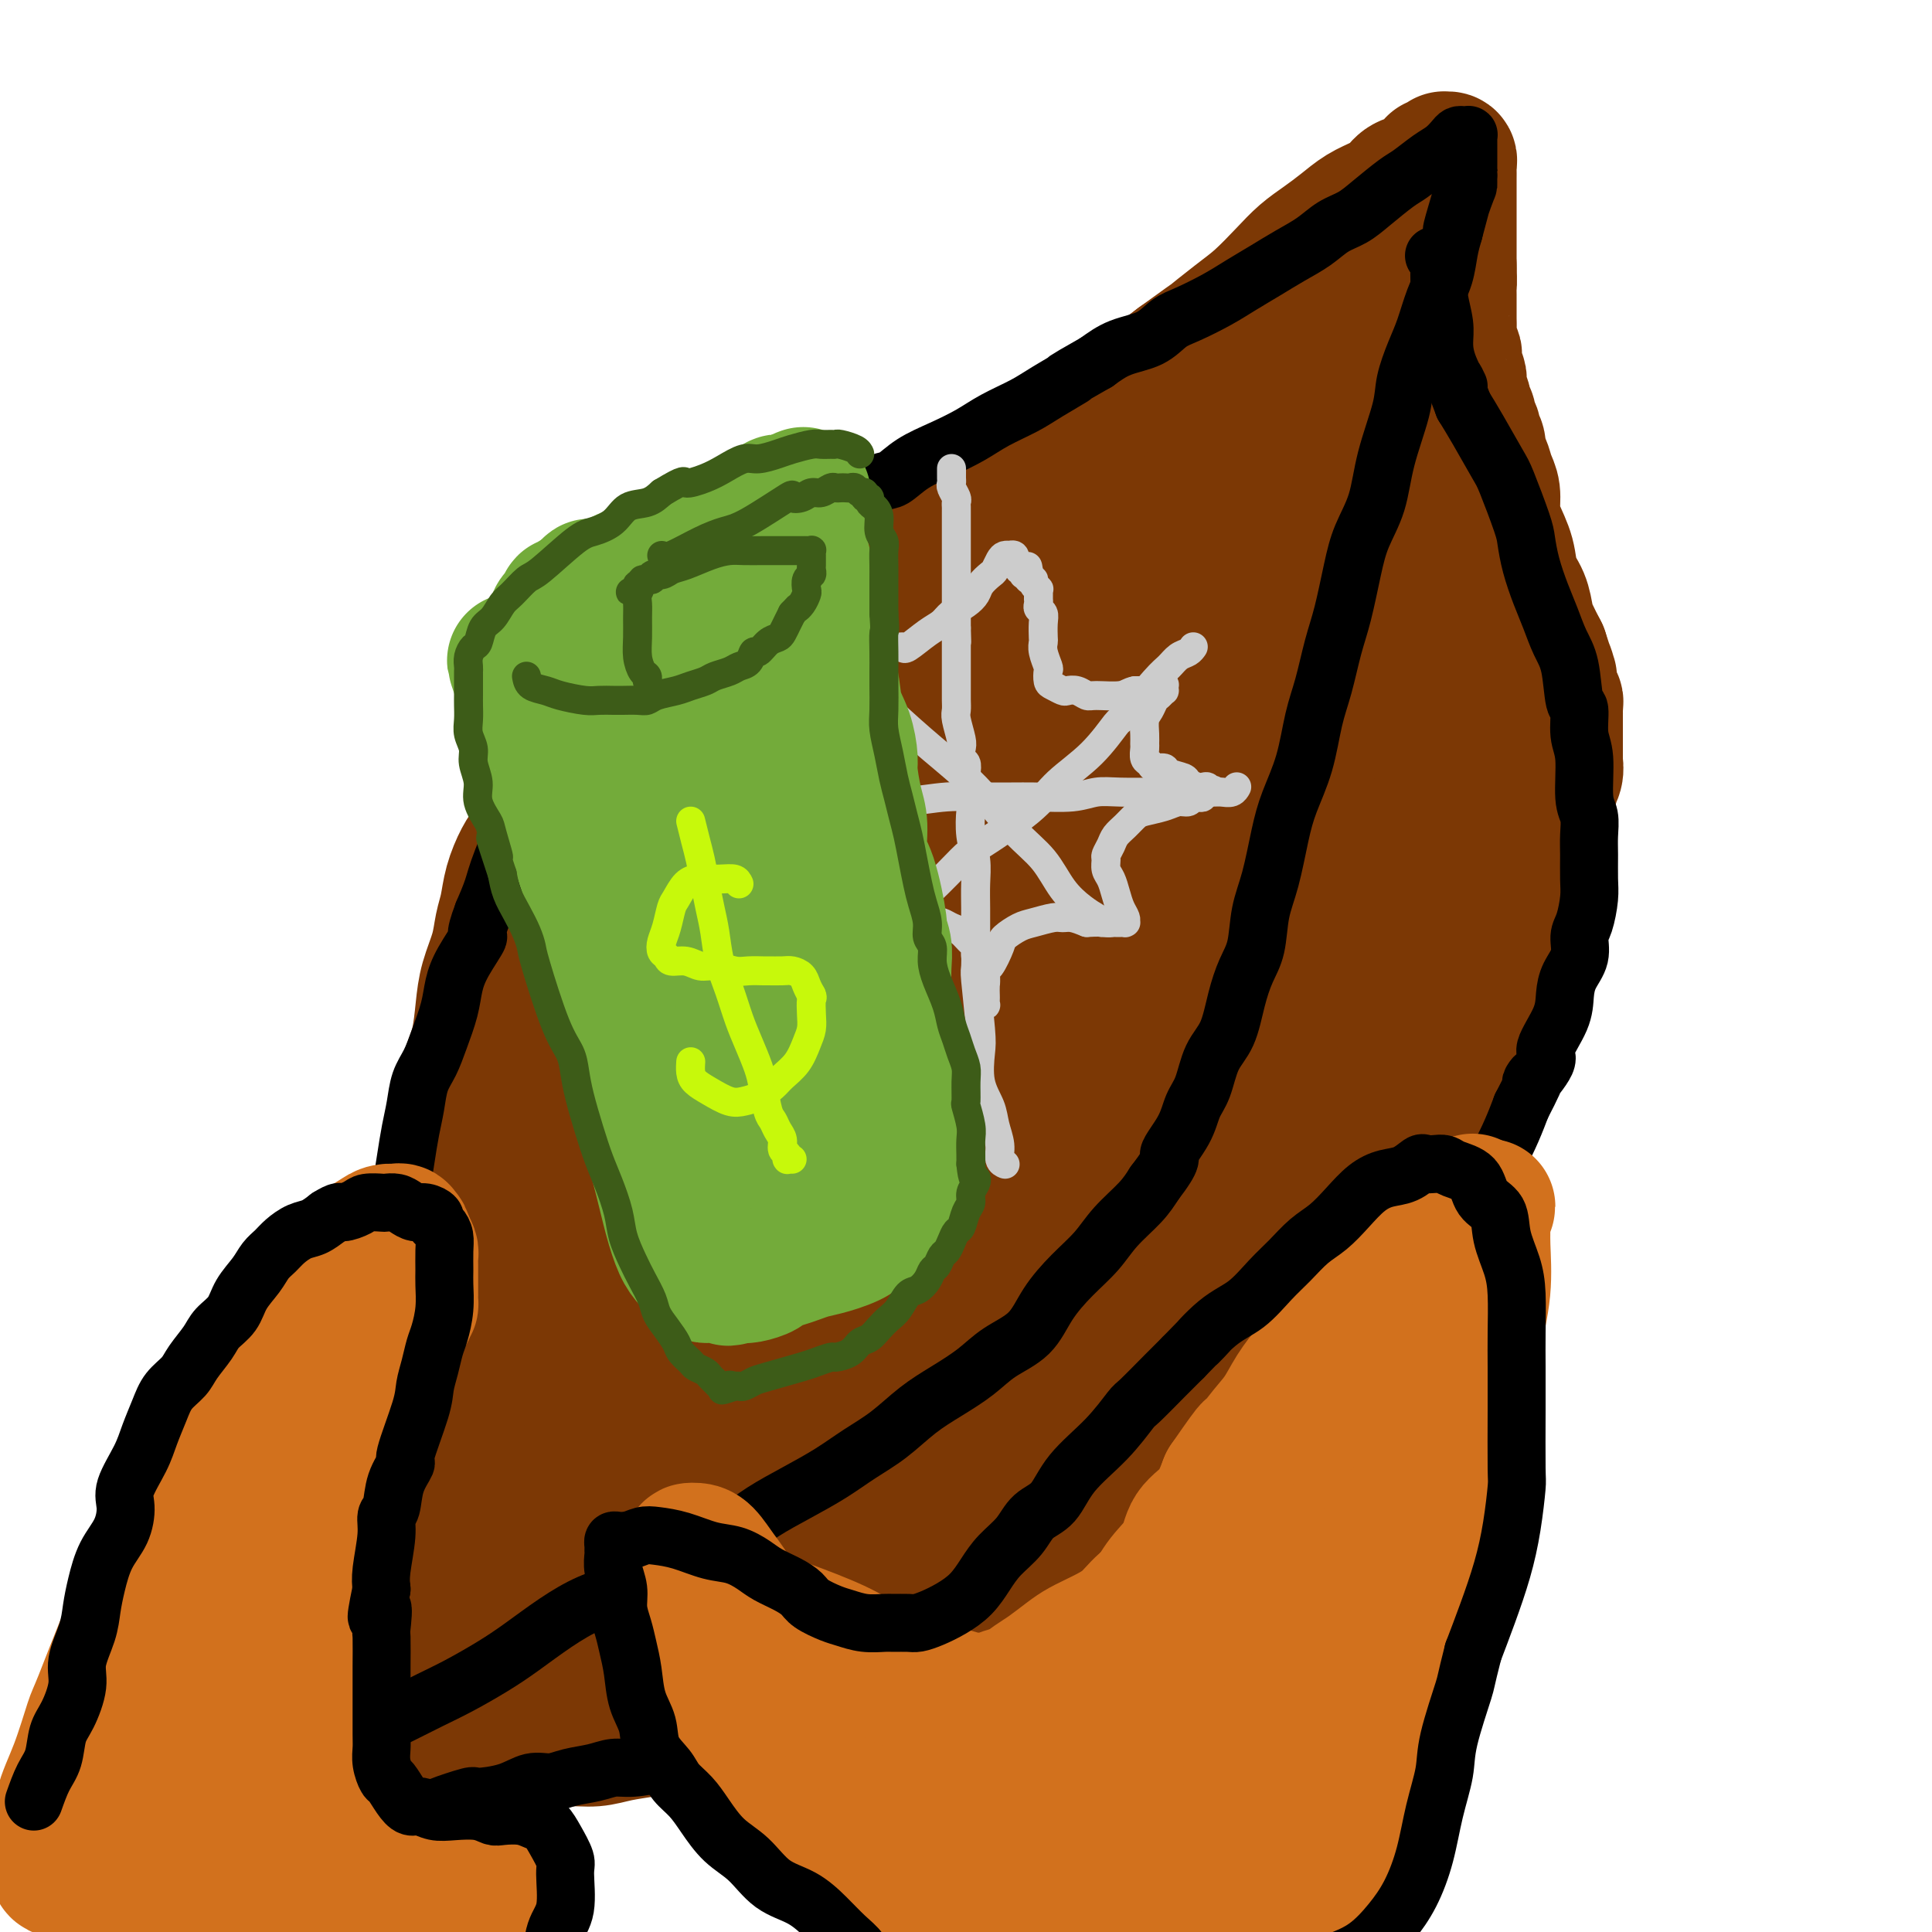<svg viewBox='0 0 400 400' version='1.1' xmlns='http://www.w3.org/2000/svg' xmlns:xlink='http://www.w3.org/1999/xlink'><g fill='none' stroke='rgb(124,56,5)' stroke-width='28' stroke-linecap='round' stroke-linejoin='round'><path d='M91,314c-0.301,-1.019 -0.603,-2.038 -1,-3c-0.397,-0.962 -0.891,-1.865 -1,-3c-0.109,-1.135 0.166,-2.500 0,-4c-0.166,-1.500 -0.773,-3.136 -1,-5c-0.227,-1.864 -0.076,-3.957 0,-6c0.076,-2.043 0.075,-4.038 0,-6c-0.075,-1.962 -0.224,-3.891 0,-6c0.224,-2.109 0.819,-4.396 1,-7c0.181,-2.604 -0.054,-5.524 0,-8c0.054,-2.476 0.395,-4.507 1,-7c0.605,-2.493 1.474,-5.446 2,-8c0.526,-2.554 0.708,-4.708 1,-7c0.292,-2.292 0.694,-4.723 1,-7c0.306,-2.277 0.515,-4.400 1,-7c0.485,-2.600 1.247,-5.678 2,-8c0.753,-2.322 1.497,-3.888 2,-6c0.503,-2.112 0.765,-4.769 1,-7c0.235,-2.231 0.443,-4.034 1,-6c0.557,-1.966 1.462,-4.095 2,-6c0.538,-1.905 0.710,-3.588 1,-5c0.290,-1.412 0.697,-2.554 1,-4c0.303,-1.446 0.502,-3.195 1,-5c0.498,-1.805 1.295,-3.666 2,-5c0.705,-1.334 1.318,-2.142 2,-3c0.682,-0.858 1.431,-1.766 2,-3c0.569,-1.234 0.957,-2.795 2,-4c1.043,-1.205 2.742,-2.055 4,-3c1.258,-0.945 2.074,-1.984 3,-3c0.926,-1.016 1.963,-2.008 3,-3'/><path d='M124,159c2.501,-2.961 0.752,-0.862 1,-1c0.248,-0.138 2.493,-2.512 4,-4c1.507,-1.488 2.276,-2.089 3,-3c0.724,-0.911 1.403,-2.131 2,-3c0.597,-0.869 1.111,-1.388 2,-2c0.889,-0.612 2.152,-1.319 3,-2c0.848,-0.681 1.280,-1.338 2,-2c0.720,-0.662 1.729,-1.330 3,-2c1.271,-0.670 2.805,-1.344 4,-2c1.195,-0.656 2.051,-1.296 3,-2c0.949,-0.704 1.992,-1.473 3,-2c1.008,-0.527 1.980,-0.813 3,-1c1.020,-0.187 2.086,-0.275 3,-1c0.914,-0.725 1.674,-2.085 3,-3c1.326,-0.915 3.218,-1.384 5,-2c1.782,-0.616 3.452,-1.379 5,-2c1.548,-0.621 2.972,-1.099 4,-2c1.028,-0.901 1.660,-2.223 3,-3c1.340,-0.777 3.389,-1.007 5,-2c1.611,-0.993 2.782,-2.748 4,-4c1.218,-1.252 2.481,-2.000 4,-3c1.519,-1.000 3.294,-2.252 5,-3c1.706,-0.748 3.344,-0.991 5,-2c1.656,-1.009 3.330,-2.785 5,-4c1.670,-1.215 3.337,-1.871 5,-3c1.663,-1.129 3.323,-2.732 5,-4c1.677,-1.268 3.372,-2.202 6,-4c2.628,-1.798 6.189,-4.461 8,-6c1.811,-1.539 1.872,-1.953 3,-3c1.128,-1.047 3.322,-2.728 5,-4c1.678,-1.272 2.839,-2.136 4,-3'/><path d='M244,75c10.473,-7.589 7.154,-5.062 7,-5c-0.154,0.062 2.857,-2.343 5,-4c2.143,-1.657 3.420,-2.568 5,-4c1.580,-1.432 3.465,-3.384 5,-5c1.535,-1.616 2.721,-2.894 4,-4c1.279,-1.106 2.650,-2.039 4,-3c1.350,-0.961 2.678,-1.949 4,-3c1.322,-1.051 2.638,-2.165 4,-3c1.362,-0.835 2.769,-1.390 4,-2c1.231,-0.610 2.285,-1.277 3,-2c0.715,-0.723 1.091,-1.504 2,-2c0.909,-0.496 2.351,-0.706 3,-1c0.649,-0.294 0.503,-0.671 1,-1c0.497,-0.329 1.635,-0.610 2,-1c0.365,-0.390 -0.042,-0.890 0,-1c0.042,-0.110 0.533,0.170 1,0c0.467,-0.170 0.910,-0.789 1,-1c0.090,-0.211 -0.172,-0.012 0,0c0.172,0.012 0.778,-0.163 1,0c0.222,0.163 0.059,0.663 0,1c-0.059,0.337 -0.016,0.512 0,1c0.016,0.488 0.004,1.290 0,2c-0.004,0.710 -0.001,1.329 0,2c0.001,0.671 0.000,1.394 0,2c-0.000,0.606 -0.000,1.096 0,2c0.000,0.904 0.000,2.222 0,3c-0.000,0.778 -0.000,1.017 0,2c0.000,0.983 0.000,2.709 0,4c-0.000,1.291 -0.000,2.145 0,3'/><path d='M300,55c0.154,4.264 0.040,3.922 0,4c-0.040,0.078 -0.007,0.574 0,2c0.007,1.426 -0.012,3.782 0,5c0.012,1.218 0.055,1.299 0,2c-0.055,0.701 -0.207,2.023 0,3c0.207,0.977 0.773,1.609 1,2c0.227,0.391 0.114,0.542 0,1c-0.114,0.458 -0.228,1.222 0,2c0.228,0.778 0.797,1.569 1,2c0.203,0.431 0.039,0.500 0,1c-0.039,0.500 0.046,1.430 0,2c-0.046,0.570 -0.224,0.782 0,1c0.224,0.218 0.849,0.444 1,1c0.151,0.556 -0.171,1.444 0,2c0.171,0.556 0.834,0.782 1,1c0.166,0.218 -0.167,0.429 0,1c0.167,0.571 0.832,1.503 1,2c0.168,0.497 -0.163,0.559 0,1c0.163,0.441 0.818,1.261 1,2c0.182,0.739 -0.109,1.397 0,2c0.109,0.603 0.620,1.150 1,2c0.380,0.850 0.631,2.004 1,3c0.369,0.996 0.857,1.834 1,3c0.143,1.166 -0.060,2.660 0,4c0.060,1.340 0.383,2.526 1,4c0.617,1.474 1.526,3.237 2,5c0.474,1.763 0.511,3.528 1,5c0.489,1.472 1.430,2.652 2,4c0.570,1.348 0.769,2.863 1,4c0.231,1.137 0.495,1.896 1,3c0.505,1.104 1.253,2.552 2,4'/><path d='M319,135c2.874,8.937 1.558,4.278 1,3c-0.558,-1.278 -0.360,0.823 0,2c0.360,1.177 0.881,1.428 1,2c0.119,0.572 -0.164,1.464 0,2c0.164,0.536 0.776,0.716 1,1c0.224,0.284 0.060,0.671 0,1c-0.060,0.329 -0.016,0.599 0,1c0.016,0.401 0.004,0.933 0,1c-0.004,0.067 -0.001,-0.333 0,0c0.001,0.333 0.000,1.398 0,2c-0.000,0.602 -0.000,0.743 0,1c0.000,0.257 -0.000,0.632 0,1c0.000,0.368 0.000,0.730 0,1c-0.000,0.270 -0.000,0.449 0,1c0.000,0.551 0.001,1.474 0,2c-0.001,0.526 -0.004,0.656 0,1c0.004,0.344 0.016,0.902 0,1c-0.016,0.098 -0.061,-0.266 0,0c0.061,0.266 0.226,1.160 0,2c-0.226,0.840 -0.845,1.627 -1,2c-0.155,0.373 0.152,0.333 0,1c-0.152,0.667 -0.763,2.040 -1,3c-0.237,0.960 -0.101,1.507 0,2c0.101,0.493 0.167,0.932 0,2c-0.167,1.068 -0.565,2.764 -1,4c-0.435,1.236 -0.905,2.011 -1,3c-0.095,0.989 0.184,2.193 0,3c-0.184,0.807 -0.833,1.216 -1,2c-0.167,0.784 0.147,1.942 0,3c-0.147,1.058 -0.756,2.017 -1,3c-0.244,0.983 -0.122,1.992 0,3'/><path d='M316,191c-1.172,5.114 -1.101,2.398 -1,2c0.101,-0.398 0.233,1.522 0,3c-0.233,1.478 -0.832,2.514 -1,3c-0.168,0.486 0.095,0.423 0,1c-0.095,0.577 -0.546,1.793 -1,3c-0.454,1.207 -0.910,2.404 -1,3c-0.090,0.596 0.186,0.592 0,1c-0.186,0.408 -0.834,1.226 -1,2c-0.166,0.774 0.149,1.502 0,2c-0.149,0.498 -0.760,0.767 -1,1c-0.240,0.233 -0.107,0.429 0,1c0.107,0.571 0.187,1.515 0,2c-0.187,0.485 -0.643,0.511 -1,1c-0.357,0.489 -0.617,1.441 -1,2c-0.383,0.559 -0.891,0.726 -1,1c-0.109,0.274 0.181,0.655 0,1c-0.181,0.345 -0.832,0.655 -1,1c-0.168,0.345 0.147,0.725 0,1c-0.147,0.275 -0.757,0.443 -1,1c-0.243,0.557 -0.121,1.501 0,2c0.121,0.499 0.239,0.552 0,1c-0.239,0.448 -0.835,1.290 -1,2c-0.165,0.710 0.100,1.288 0,2c-0.100,0.712 -0.567,1.560 -1,2c-0.433,0.440 -0.833,0.474 -1,1c-0.167,0.526 -0.101,1.545 0,2c0.101,0.455 0.237,0.346 0,1c-0.237,0.654 -0.847,2.072 -1,3c-0.153,0.928 0.151,1.365 0,2c-0.151,0.635 -0.757,1.467 -1,2c-0.243,0.533 -0.121,0.766 0,1'/><path d='M300,244c-2.698,8.665 -1.443,3.827 -1,2c0.443,-1.827 0.073,-0.642 0,0c-0.073,0.642 0.151,0.741 0,1c-0.151,0.259 -0.677,0.677 -1,1c-0.323,0.323 -0.441,0.549 -1,1c-0.559,0.451 -1.557,1.125 -2,2c-0.443,0.875 -0.331,1.952 -1,3c-0.669,1.048 -2.120,2.069 -3,3c-0.880,0.931 -1.188,1.774 -2,3c-0.812,1.226 -2.129,2.836 -3,4c-0.871,1.164 -1.297,1.884 -2,3c-0.703,1.116 -1.683,2.630 -3,4c-1.317,1.370 -2.971,2.597 -4,4c-1.029,1.403 -1.434,2.984 -2,4c-0.566,1.016 -1.292,1.469 -2,2c-0.708,0.531 -1.396,1.141 -2,2c-0.604,0.859 -1.123,1.966 -2,3c-0.877,1.034 -2.110,1.994 -3,3c-0.890,1.006 -1.436,2.058 -2,3c-0.564,0.942 -1.147,1.775 -2,3c-0.853,1.225 -1.976,2.842 -3,4c-1.024,1.158 -1.947,1.855 -3,3c-1.053,1.145 -2.234,2.737 -3,4c-0.766,1.263 -1.117,2.197 -2,3c-0.883,0.803 -2.299,1.474 -3,2c-0.701,0.526 -0.688,0.906 -2,2c-1.312,1.094 -3.950,2.901 -5,4c-1.050,1.099 -0.514,1.488 -1,2c-0.486,0.512 -1.996,1.146 -3,2c-1.004,0.854 -1.502,1.927 -2,3'/><path d='M235,324c-2.910,2.527 -2.184,1.344 -2,1c0.184,-0.344 -0.173,0.149 -1,1c-0.827,0.851 -2.124,2.059 -3,3c-0.876,0.941 -1.331,1.615 -2,2c-0.669,0.385 -1.551,0.481 -2,1c-0.449,0.519 -0.464,1.459 -1,2c-0.536,0.541 -1.593,0.681 -2,1c-0.407,0.319 -0.165,0.818 0,1c0.165,0.182 0.252,0.048 0,0c-0.252,-0.048 -0.844,-0.010 -1,0c-0.156,0.010 0.122,-0.008 0,0c-0.122,0.008 -0.644,0.044 -1,0c-0.356,-0.044 -0.544,-0.167 -1,0c-0.456,0.167 -1.178,0.622 -2,1c-0.822,0.378 -1.744,0.677 -3,1c-1.256,0.323 -2.846,0.668 -4,1c-1.154,0.332 -1.872,0.650 -3,1c-1.128,0.350 -2.666,0.731 -4,1c-1.334,0.269 -2.466,0.425 -4,1c-1.534,0.575 -3.472,1.569 -5,2c-1.528,0.431 -2.645,0.300 -5,1c-2.355,0.700 -5.948,2.233 -8,3c-2.052,0.767 -2.564,0.769 -4,1c-1.436,0.231 -3.797,0.691 -6,1c-2.203,0.309 -4.247,0.468 -6,1c-1.753,0.532 -3.215,1.438 -5,2c-1.785,0.562 -3.892,0.781 -6,1'/><path d='M154,354c-11.337,2.963 -5.680,1.371 -5,1c0.680,-0.371 -3.619,0.479 -6,1c-2.381,0.521 -2.845,0.713 -4,1c-1.155,0.287 -3.001,0.668 -5,1c-1.999,0.332 -4.152,0.615 -6,1c-1.848,0.385 -3.391,0.874 -5,1c-1.609,0.126 -3.285,-0.110 -5,0c-1.715,0.110 -3.470,0.565 -5,1c-1.530,0.435 -2.837,0.848 -4,1c-1.163,0.152 -2.184,0.042 -3,0c-0.816,-0.042 -1.427,-0.015 -2,0c-0.573,0.015 -1.109,0.018 -2,0c-0.891,-0.018 -2.136,-0.057 -3,0c-0.864,0.057 -1.346,0.212 -2,0c-0.654,-0.212 -1.481,-0.789 -2,-1c-0.519,-0.211 -0.732,-0.057 -1,0c-0.268,0.057 -0.593,0.016 -1,0c-0.407,-0.016 -0.898,-0.008 -1,0c-0.102,0.008 0.184,0.016 0,0c-0.184,-0.016 -0.836,-0.057 -1,0c-0.164,0.057 0.162,0.211 0,0c-0.162,-0.211 -0.813,-0.788 -1,-1c-0.187,-0.212 0.090,-0.061 0,0c-0.090,0.061 -0.545,0.030 -1,0c-0.455,-0.030 -0.909,-0.061 -1,0c-0.091,0.061 0.182,0.212 0,0c-0.182,-0.212 -0.818,-0.788 -1,-1c-0.182,-0.212 0.091,-0.061 0,0c-0.091,0.061 -0.545,0.030 -1,0'/><path d='M86,359c-3.493,-0.477 -0.725,-0.169 0,0c0.725,0.169 -0.594,0.198 -1,0c-0.406,-0.198 0.101,-0.622 0,-1c-0.101,-0.378 -0.812,-0.710 -1,-1c-0.188,-0.290 0.146,-0.538 0,-1c-0.146,-0.462 -0.770,-1.139 -1,-2c-0.230,-0.861 -0.064,-1.905 0,-3c0.064,-1.095 0.027,-2.239 0,-4c-0.027,-1.761 -0.045,-4.137 1,-7c1.045,-2.863 3.151,-6.211 5,-10c1.849,-3.789 3.439,-8.019 5,-12c1.561,-3.981 3.091,-7.713 5,-12c1.909,-4.287 4.196,-9.131 7,-15c2.804,-5.869 6.126,-12.765 10,-19c3.874,-6.235 8.299,-11.809 12,-18c3.701,-6.191 6.679,-12.999 11,-19c4.321,-6.001 9.983,-11.196 15,-17c5.017,-5.804 9.387,-12.218 14,-18c4.613,-5.782 9.470,-10.931 13,-15c3.530,-4.069 5.732,-7.059 8,-10c2.268,-2.941 4.603,-5.834 7,-8c2.397,-2.166 4.856,-3.606 6,-4c1.144,-0.394 0.975,0.256 1,0c0.025,-0.256 0.246,-1.419 0,0c-0.246,1.419 -0.959,5.421 -5,13c-4.041,7.579 -11.412,18.735 -20,31c-8.588,12.265 -18.395,25.638 -28,40c-9.605,14.362 -19.009,29.713 -27,42c-7.991,12.287 -14.569,21.511 -19,28c-4.431,6.489 -6.716,10.245 -9,14'/><path d='M95,331c-16.305,25.154 -5.568,10.538 -2,5c3.568,-5.538 -0.032,-1.998 -1,-1c-0.968,0.998 0.698,-0.546 3,-3c2.302,-2.454 5.240,-5.818 9,-10c3.760,-4.182 8.341,-9.181 13,-15c4.659,-5.819 9.394,-12.458 15,-19c5.606,-6.542 12.082,-12.988 18,-19c5.918,-6.012 11.280,-11.589 17,-18c5.720,-6.411 11.800,-13.657 18,-20c6.200,-6.343 12.521,-11.784 18,-18c5.479,-6.216 10.118,-13.208 15,-19c4.882,-5.792 10.009,-10.384 14,-15c3.991,-4.616 6.848,-9.256 9,-12c2.152,-2.744 3.601,-3.593 4,-4c0.399,-0.407 -0.253,-0.371 0,-1c0.253,-0.629 1.409,-1.923 0,1c-1.409,2.923 -5.384,10.062 -11,17c-5.616,6.938 -12.875,13.675 -23,26c-10.125,12.325 -23.118,30.238 -35,47c-11.882,16.762 -22.654,32.373 -31,44c-8.346,11.627 -14.266,19.271 -19,26c-4.734,6.729 -8.282,12.544 -10,15c-1.718,2.456 -1.605,1.555 -1,0c0.605,-1.555 1.703,-3.763 4,-7c2.297,-3.237 5.794,-7.502 10,-12c4.206,-4.498 9.122,-9.230 14,-14c4.878,-4.770 9.720,-9.577 15,-14c5.280,-4.423 10.998,-8.460 16,-13c5.002,-4.540 9.286,-9.583 14,-14c4.714,-4.417 9.857,-8.209 15,-12'/><path d='M203,252c11.614,-9.784 10.650,-7.744 13,-9c2.350,-1.256 8.015,-5.809 13,-10c4.985,-4.191 9.289,-8.019 12,-10c2.711,-1.981 3.830,-2.115 5,-3c1.170,-0.885 2.391,-2.522 3,-3c0.609,-0.478 0.607,0.204 1,0c0.393,-0.204 1.181,-1.293 0,0c-1.181,1.293 -4.332,4.969 -9,10c-4.668,5.031 -10.852,11.417 -21,21c-10.148,9.583 -24.261,22.361 -38,35c-13.739,12.639 -27.104,25.138 -37,35c-9.896,9.862 -16.324,17.087 -21,22c-4.676,4.913 -7.601,7.514 -9,9c-1.399,1.486 -1.271,1.857 -1,2c0.271,0.143 0.686,0.057 3,-1c2.314,-1.057 6.528,-3.084 12,-6c5.472,-2.916 12.201,-6.720 19,-11c6.799,-4.280 13.669,-9.036 20,-13c6.331,-3.964 12.124,-7.137 19,-12c6.876,-4.863 14.835,-11.418 22,-17c7.165,-5.582 13.536,-10.191 20,-16c6.464,-5.809 13.020,-12.817 19,-18c5.980,-5.183 11.386,-8.542 15,-12c3.614,-3.458 5.438,-7.015 8,-10c2.562,-2.985 5.862,-5.398 8,-7c2.138,-1.602 3.116,-2.395 4,-3c0.884,-0.605 1.676,-1.024 2,-1c0.324,0.024 0.180,0.491 0,1c-0.180,0.509 -0.394,1.060 -2,4c-1.606,2.940 -4.602,8.269 -9,14c-4.398,5.731 -10.199,11.866 -16,18'/><path d='M258,261c-7.088,7.274 -16.809,16.460 -26,25c-9.191,8.540 -17.853,16.435 -24,23c-6.147,6.565 -9.779,11.799 -13,16c-3.221,4.201 -6.032,7.368 -7,9c-0.968,1.632 -0.092,1.729 0,2c0.092,0.271 -0.598,0.714 0,0c0.598,-0.714 2.486,-2.587 6,-5c3.514,-2.413 8.654,-5.367 13,-8c4.346,-2.633 7.900,-4.944 12,-8c4.100,-3.056 8.748,-6.856 13,-10c4.252,-3.144 8.107,-5.633 12,-9c3.893,-3.367 7.824,-7.612 12,-11c4.176,-3.388 8.598,-5.920 12,-9c3.402,-3.080 5.784,-6.709 8,-10c2.216,-3.291 4.268,-6.243 6,-9c1.732,-2.757 3.146,-5.320 4,-7c0.854,-1.680 1.148,-2.479 1,-3c-0.148,-0.521 -0.739,-0.765 -1,-1c-0.261,-0.235 -0.194,-0.463 -3,1c-2.806,1.463 -8.486,4.616 -12,7c-3.514,2.384 -4.864,3.999 -17,14c-12.136,10.001 -35.059,28.388 -48,39c-12.941,10.612 -15.900,13.449 -20,17c-4.100,3.551 -9.341,7.816 -13,10c-3.659,2.184 -5.737,2.286 -7,2c-1.263,-0.286 -1.711,-0.961 -3,-3c-1.289,-2.039 -3.418,-5.444 -5,-10c-1.582,-4.556 -2.618,-10.265 -4,-16c-1.382,-5.735 -3.109,-11.496 -4,-19c-0.891,-7.504 -0.945,-16.752 -1,-26'/><path d='M149,262c-0.643,-11.793 0.250,-18.774 1,-27c0.750,-8.226 1.356,-17.696 3,-26c1.644,-8.304 4.325,-15.441 7,-22c2.675,-6.559 5.344,-12.541 8,-17c2.656,-4.459 5.298,-7.394 7,-9c1.702,-1.606 2.464,-1.882 3,-2c0.536,-0.118 0.846,-0.078 1,0c0.154,0.078 0.151,0.196 -1,2c-1.151,1.804 -3.452,5.296 -7,11c-3.548,5.704 -8.345,13.621 -14,22c-5.655,8.379 -12.169,17.220 -18,26c-5.831,8.780 -10.978,17.499 -15,24c-4.022,6.501 -6.920,10.784 -9,14c-2.080,3.216 -3.344,5.364 -4,6c-0.656,0.636 -0.704,-0.241 -1,-1c-0.296,-0.759 -0.838,-1.400 -1,-3c-0.162,-1.600 0.057,-4.158 0,-8c-0.057,-3.842 -0.389,-8.970 0,-14c0.389,-5.030 1.500,-9.964 3,-15c1.500,-5.036 3.391,-10.174 6,-16c2.609,-5.826 5.937,-12.342 7,-15c1.063,-2.658 -0.139,-1.460 4,-7c4.139,-5.540 13.620,-17.820 20,-25c6.380,-7.180 9.661,-9.260 13,-12c3.339,-2.740 6.736,-6.140 10,-9c3.264,-2.860 6.395,-5.179 9,-7c2.605,-1.821 4.684,-3.143 6,-4c1.316,-0.857 1.868,-1.250 2,-1c0.132,0.250 -0.157,1.144 0,1c0.157,-0.144 0.759,-1.327 0,1c-0.759,2.327 -2.880,8.163 -5,14'/><path d='M184,143c-2.592,5.884 -7.573,13.094 -13,20c-5.427,6.906 -11.301,13.508 -16,19c-4.699,5.492 -8.223,9.873 -11,13c-2.777,3.127 -4.807,4.999 -6,6c-1.193,1.001 -1.549,1.132 -2,1c-0.451,-0.132 -0.998,-0.526 -1,-1c-0.002,-0.474 0.541,-1.028 1,-3c0.459,-1.972 0.833,-5.362 3,-10c2.167,-4.638 6.125,-10.522 10,-15c3.875,-4.478 7.667,-7.548 13,-12c5.333,-4.452 12.207,-10.285 18,-15c5.793,-4.715 10.504,-8.310 16,-12c5.496,-3.690 11.778,-7.474 18,-12c6.222,-4.526 12.385,-9.792 18,-14c5.615,-4.208 10.682,-7.357 15,-11c4.318,-3.643 7.888,-7.780 11,-11c3.112,-3.220 5.766,-5.523 7,-7c1.234,-1.477 1.048,-2.129 1,-3c-0.048,-0.871 0.042,-1.963 0,-2c-0.042,-0.037 -0.218,0.980 0,1c0.218,0.020 0.828,-0.956 0,0c-0.828,0.956 -3.093,3.846 -6,8c-2.907,4.154 -6.454,9.574 -12,17c-5.546,7.426 -13.091,16.858 -20,28c-6.909,11.142 -13.183,23.995 -18,35c-4.817,11.005 -8.178,20.161 -11,28c-2.822,7.839 -5.104,14.360 -6,17c-0.896,2.640 -0.405,1.398 0,1c0.405,-0.398 0.724,0.047 1,-1c0.276,-1.047 0.507,-3.585 2,-8c1.493,-4.415 4.246,-10.708 7,-17'/><path d='M203,183c2.764,-7.438 4.673,-13.534 9,-22c4.327,-8.466 11.072,-19.303 16,-27c4.928,-7.697 8.037,-12.256 11,-17c2.963,-4.744 5.779,-9.673 9,-14c3.221,-4.327 6.849,-8.050 10,-11c3.151,-2.950 5.827,-5.126 8,-7c2.173,-1.874 3.845,-3.448 5,-4c1.155,-0.552 1.794,-0.084 2,0c0.206,0.084 -0.021,-0.217 0,0c0.021,0.217 0.291,0.952 0,4c-0.291,3.048 -1.142,8.409 -4,15c-2.858,6.591 -7.722,14.413 -13,24c-5.278,9.587 -10.968,20.938 -16,33c-5.032,12.062 -9.405,24.836 -13,36c-3.595,11.164 -6.412,20.718 -8,27c-1.588,6.282 -1.948,9.293 -2,11c-0.052,1.707 0.202,2.112 1,2c0.798,-0.112 2.140,-0.740 5,-4c2.860,-3.260 7.239,-9.152 11,-15c3.761,-5.848 6.903,-11.651 10,-18c3.097,-6.349 6.150,-13.245 9,-19c2.850,-5.755 5.497,-10.368 8,-16c2.503,-5.632 4.863,-12.281 7,-18c2.137,-5.719 4.053,-10.506 6,-16c1.947,-5.494 3.927,-11.693 6,-16c2.073,-4.307 4.241,-6.720 6,-9c1.759,-2.280 3.111,-4.425 4,-6c0.889,-1.575 1.316,-2.578 2,-3c0.684,-0.422 1.624,-0.263 2,0c0.376,0.263 0.188,0.632 0,1'/><path d='M294,94c2.308,-0.377 1.077,7.181 1,11c-0.077,3.819 0.998,3.899 1,10c0.002,6.101 -1.071,18.222 -3,29c-1.929,10.778 -4.714,20.211 -7,28c-2.286,7.789 -4.072,13.933 -5,20c-0.928,6.067 -0.996,12.058 -1,17c-0.004,4.942 0.056,8.837 0,11c-0.056,2.163 -0.230,2.595 0,3c0.230,0.405 0.862,0.784 1,1c0.138,0.216 -0.217,0.270 0,-1c0.217,-1.270 1.008,-3.864 2,-7c0.992,-3.136 2.185,-6.814 3,-11c0.815,-4.186 1.251,-8.881 2,-13c0.749,-4.119 1.812,-7.663 3,-11c1.188,-3.337 2.501,-6.466 4,-9c1.499,-2.534 3.184,-4.473 4,-6c0.816,-1.527 0.762,-2.642 1,-3c0.238,-0.358 0.768,0.043 1,0c0.232,-0.043 0.165,-0.528 0,0c-0.165,0.528 -0.429,2.069 -2,6c-1.571,3.931 -4.449,10.252 -9,18c-4.551,7.748 -10.774,16.924 -16,24c-5.226,7.076 -9.453,12.051 -13,15c-3.547,2.949 -6.414,3.871 -8,4c-1.586,0.129 -1.891,-0.536 -2,-1c-0.109,-0.464 -0.021,-0.726 -1,-2c-0.979,-1.274 -3.025,-3.560 -4,-7c-0.975,-3.440 -0.880,-8.036 -1,-14c-0.120,-5.964 -0.455,-13.298 0,-20c0.455,-6.702 1.702,-12.772 3,-19c1.298,-6.228 2.649,-12.614 4,-19'/><path d='M252,148c2.350,-13.782 4.725,-19.238 6,-23c1.275,-3.762 1.450,-5.832 3,-10c1.550,-4.168 4.475,-10.435 7,-15c2.525,-4.565 4.648,-7.430 7,-11c2.352,-3.570 4.932,-7.846 7,-11c2.068,-3.154 3.626,-5.187 5,-7c1.374,-1.813 2.566,-3.405 3,-4c0.434,-0.595 0.111,-0.191 0,0c-0.111,0.191 -0.008,0.169 0,0c0.008,-0.169 -0.078,-0.484 0,0c0.078,0.484 0.321,1.768 0,4c-0.321,2.232 -1.204,5.412 -3,11c-1.796,5.588 -4.503,13.582 -8,23c-3.497,9.418 -7.784,20.258 -12,31c-4.216,10.742 -8.360,21.384 -12,31c-3.640,9.616 -6.775,18.206 -9,26c-2.225,7.794 -3.541,14.792 -5,20c-1.459,5.208 -3.062,8.626 -4,11c-0.938,2.374 -1.213,3.703 -1,4c0.213,0.297 0.914,-0.440 1,-1c0.086,-0.560 -0.441,-0.943 0,-2c0.441,-1.057 1.852,-2.786 4,-6c2.148,-3.214 5.035,-7.911 8,-12c2.965,-4.089 6.010,-7.571 9,-11c2.990,-3.429 5.925,-6.806 9,-11c3.075,-4.194 6.289,-9.206 9,-13c2.711,-3.794 4.917,-6.370 7,-9c2.083,-2.630 4.043,-5.313 6,-8c1.957,-2.687 3.912,-5.377 6,-8c2.088,-2.623 4.311,-5.178 6,-7c1.689,-1.822 2.845,-2.911 4,-4'/><path d='M305,136c11.066,-14.684 4.229,-5.394 2,-2c-2.229,3.394 0.148,0.891 1,0c0.852,-0.891 0.178,-0.169 0,1c-0.178,1.169 0.139,2.785 0,6c-0.139,3.215 -0.733,8.028 -2,13c-1.267,4.972 -3.209,10.102 -5,16c-1.791,5.898 -3.433,12.566 -5,19c-1.567,6.434 -3.058,12.636 -4,18c-0.942,5.364 -1.336,9.890 -1,13c0.336,3.110 1.402,4.805 2,6c0.598,1.195 0.727,1.890 1,2c0.273,0.110 0.690,-0.365 1,-1c0.310,-0.635 0.511,-1.429 1,-4c0.489,-2.571 1.264,-6.920 2,-11c0.736,-4.080 1.433,-7.892 2,-13c0.567,-5.108 1.004,-11.513 1,-17c-0.004,-5.487 -0.449,-10.058 -1,-14c-0.551,-3.942 -1.209,-7.256 -2,-11c-0.791,-3.744 -1.715,-7.918 -3,-11c-1.285,-3.082 -2.932,-5.071 -4,-7c-1.068,-1.929 -1.558,-3.798 -3,-5c-1.442,-1.202 -3.835,-1.738 -6,-2c-2.165,-0.262 -4.102,-0.251 -6,0c-1.898,0.251 -3.755,0.743 -7,1c-3.245,0.257 -7.876,0.279 -12,1c-4.124,0.721 -7.740,2.141 -12,3c-4.260,0.859 -9.164,1.158 -14,2c-4.836,0.842 -9.606,2.226 -14,3c-4.394,0.774 -8.414,0.939 -12,1c-3.586,0.061 -6.739,0.017 -9,0c-2.261,-0.017 -3.631,-0.009 -5,0'/><path d='M191,143c-13.605,1.856 -5.116,0.995 -3,1c2.116,0.005 -2.140,0.877 -5,1c-2.860,0.123 -4.323,-0.503 -6,-1c-1.677,-0.497 -3.567,-0.865 -4,-1c-0.433,-0.135 0.591,-0.039 1,0c0.409,0.039 0.205,0.019 0,0'/></g>
<g fill='none' stroke='rgb(0,0,0)' stroke-width='12' stroke-linecap='round' stroke-linejoin='round'><path d='M78,358c0.116,-0.270 0.231,-0.540 1,-1c0.769,-0.460 2.191,-1.111 4,-2c1.809,-0.889 4.004,-2.015 6,-3c1.996,-0.985 3.792,-1.829 6,-3c2.208,-1.171 4.828,-2.671 7,-4c2.172,-1.329 3.895,-2.488 6,-4c2.105,-1.512 4.590,-3.376 7,-5c2.410,-1.624 4.745,-3.007 7,-4c2.255,-0.993 4.432,-1.595 7,-3c2.568,-1.405 5.528,-3.614 8,-5c2.472,-1.386 4.456,-1.949 7,-3c2.544,-1.051 5.648,-2.591 8,-4c2.352,-1.409 3.951,-2.686 6,-4c2.049,-1.314 4.549,-2.665 7,-4c2.451,-1.335 4.853,-2.653 7,-4c2.147,-1.347 4.041,-2.723 6,-4c1.959,-1.277 3.985,-2.456 6,-4c2.015,-1.544 4.020,-3.454 6,-5c1.980,-1.546 3.935,-2.729 6,-4c2.065,-1.271 4.238,-2.628 6,-4c1.762,-1.372 3.111,-2.757 5,-4c1.889,-1.243 4.317,-2.344 6,-4c1.683,-1.656 2.621,-3.867 4,-6c1.379,-2.133 3.198,-4.188 5,-6c1.802,-1.812 3.586,-3.383 5,-5c1.414,-1.617 2.458,-3.282 4,-5c1.542,-1.718 3.584,-3.491 5,-5c1.416,-1.509 2.208,-2.755 3,-4'/><path d='M239,245c4.545,-5.921 2.907,-5.224 3,-6c0.093,-0.776 1.915,-3.026 3,-5c1.085,-1.974 1.431,-3.671 2,-5c0.569,-1.329 1.359,-2.291 2,-4c0.641,-1.709 1.131,-4.166 2,-6c0.869,-1.834 2.116,-3.045 3,-5c0.884,-1.955 1.406,-4.654 2,-7c0.594,-2.346 1.262,-4.338 2,-6c0.738,-1.662 1.548,-2.994 2,-5c0.452,-2.006 0.548,-4.686 1,-7c0.452,-2.314 1.262,-4.263 2,-7c0.738,-2.737 1.405,-6.262 2,-9c0.595,-2.738 1.118,-4.688 2,-7c0.882,-2.312 2.123,-4.985 3,-8c0.877,-3.015 1.390,-6.374 2,-9c0.610,-2.626 1.317,-4.521 2,-7c0.683,-2.479 1.342,-5.542 2,-8c0.658,-2.458 1.316,-4.312 2,-7c0.684,-2.688 1.395,-6.210 2,-9c0.605,-2.790 1.103,-4.849 2,-7c0.897,-2.151 2.194,-4.395 3,-7c0.806,-2.605 1.122,-5.570 2,-9c0.878,-3.430 2.318,-7.326 3,-10c0.682,-2.674 0.606,-4.125 1,-6c0.394,-1.875 1.257,-4.175 2,-6c0.743,-1.825 1.365,-3.177 2,-5c0.635,-1.823 1.284,-4.118 2,-6c0.716,-1.882 1.501,-3.353 2,-5c0.499,-1.647 0.714,-3.471 1,-5c0.286,-1.529 0.643,-2.765 1,-4'/><path d='M301,48c6.238,-23.078 1.332,-6.774 0,-2c-1.332,4.774 0.911,-1.981 2,-5c1.089,-3.019 1.024,-2.300 1,-3c-0.024,-0.700 -0.007,-2.818 0,-4c0.007,-1.182 0.003,-1.427 0,-2c-0.003,-0.573 -0.004,-1.474 0,-2c0.004,-0.526 0.012,-0.677 0,-1c-0.012,-0.323 -0.044,-0.816 0,-1c0.044,-0.184 0.164,-0.057 0,0c-0.164,0.057 -0.612,0.044 -1,0c-0.388,-0.044 -0.716,-0.121 -1,0c-0.284,0.121 -0.524,0.439 -1,1c-0.476,0.561 -1.187,1.364 -2,2c-0.813,0.636 -1.729,1.105 -3,2c-1.271,0.895 -2.899,2.217 -4,3c-1.101,0.783 -1.675,1.028 -3,2c-1.325,0.972 -3.399,2.672 -5,4c-1.601,1.328 -2.727,2.284 -4,3c-1.273,0.716 -2.692,1.192 -4,2c-1.308,0.808 -2.504,1.948 -4,3c-1.496,1.052 -3.292,2.015 -5,3c-1.708,0.985 -3.328,1.992 -5,3c-1.672,1.008 -3.397,2.017 -5,3c-1.603,0.983 -3.085,1.939 -5,3c-1.915,1.061 -4.262,2.226 -6,3c-1.738,0.774 -2.868,1.156 -4,2c-1.132,0.844 -2.266,2.150 -4,3c-1.734,0.850 -4.067,1.243 -6,2c-1.933,0.757 -3.467,1.879 -5,3'/><path d='M227,75c-9.088,5.177 -5.307,3.119 -5,3c0.307,-0.119 -2.860,1.700 -5,3c-2.140,1.300 -3.254,2.080 -5,3c-1.746,0.920 -4.124,1.981 -6,3c-1.876,1.019 -3.251,1.997 -5,3c-1.749,1.003 -3.871,2.030 -6,3c-2.129,0.970 -4.266,1.882 -6,3c-1.734,1.118 -3.065,2.442 -4,3c-0.935,0.558 -1.474,0.351 -3,1c-1.526,0.649 -4.038,2.155 -6,3c-1.962,0.845 -3.375,1.031 -5,2c-1.625,0.969 -3.461,2.723 -5,4c-1.539,1.277 -2.782,2.078 -4,3c-1.218,0.922 -2.412,1.965 -4,3c-1.588,1.035 -3.569,2.062 -5,3c-1.431,0.938 -2.311,1.787 -4,3c-1.689,1.213 -4.187,2.788 -6,4c-1.813,1.212 -2.940,2.059 -4,3c-1.060,0.941 -2.054,1.976 -3,3c-0.946,1.024 -1.844,2.036 -3,3c-1.156,0.964 -2.568,1.879 -4,3c-1.432,1.121 -2.883,2.447 -4,4c-1.117,1.553 -1.900,3.332 -3,5c-1.100,1.668 -2.519,3.226 -4,5c-1.481,1.774 -3.026,3.765 -4,6c-0.974,2.235 -1.377,4.715 -2,6c-0.623,1.285 -1.466,1.375 -3,4c-1.534,2.625 -3.759,7.784 -5,11c-1.241,3.216 -1.497,4.490 -2,6c-0.503,1.510 -1.251,3.255 -2,5'/><path d='M100,189c-2.240,5.845 -0.841,4.456 -1,5c-0.159,0.544 -1.877,3.019 -3,5c-1.123,1.981 -1.653,3.466 -2,5c-0.347,1.534 -0.513,3.116 -1,5c-0.487,1.884 -1.296,4.070 -2,6c-0.704,1.930 -1.302,3.602 -2,5c-0.698,1.398 -1.496,2.520 -2,4c-0.504,1.480 -0.712,3.318 -1,5c-0.288,1.682 -0.655,3.207 -1,5c-0.345,1.793 -0.670,3.853 -1,6c-0.330,2.147 -0.667,4.380 -1,6c-0.333,1.620 -0.663,2.626 -1,4c-0.337,1.374 -0.681,3.116 -1,5c-0.319,1.884 -0.611,3.912 -1,6c-0.389,2.088 -0.874,4.237 -1,6c-0.126,1.763 0.106,3.138 0,5c-0.106,1.862 -0.551,4.209 -1,6c-0.449,1.791 -0.904,3.027 -1,5c-0.096,1.973 0.167,4.683 0,7c-0.167,2.317 -0.763,4.240 -1,6c-0.237,1.760 -0.116,3.358 0,6c0.116,2.642 0.228,6.327 0,8c-0.228,1.673 -0.797,1.335 -1,2c-0.203,0.665 -0.040,2.332 0,4c0.040,1.668 -0.042,3.335 0,5c0.042,1.665 0.207,3.328 0,5c-0.207,1.672 -0.788,3.354 -1,5c-0.212,1.646 -0.057,3.256 0,5c0.057,1.744 0.015,3.623 0,5c-0.015,1.377 -0.004,2.250 0,3c0.004,0.750 0.002,1.375 0,2'/><path d='M74,346c-0.774,12.619 -0.208,4.667 0,2c0.208,-2.667 0.060,-0.048 0,1c-0.060,1.048 -0.030,0.524 0,0'/><path d='M90,375c-0.236,-0.193 -0.472,-0.385 1,-1c1.472,-0.615 4.651,-1.652 6,-2c1.349,-0.348 0.866,-0.005 2,0c1.134,0.005 3.885,-0.327 6,-1c2.115,-0.673 3.595,-1.687 5,-2c1.405,-0.313 2.737,0.075 4,0c1.263,-0.075 2.459,-0.611 4,-1c1.541,-0.389 3.429,-0.630 5,-1c1.571,-0.370 2.825,-0.870 4,-1c1.175,-0.130 2.270,0.109 4,0c1.730,-0.109 4.097,-0.565 6,-1c1.903,-0.435 3.344,-0.849 5,-1c1.656,-0.151 3.526,-0.041 5,0c1.474,0.041 2.550,0.012 4,0c1.450,-0.012 3.272,-0.006 4,0c0.728,0.006 0.361,0.012 2,0c1.639,-0.012 5.285,-0.042 7,0c1.715,0.042 1.499,0.154 3,0c1.501,-0.154 4.719,-0.576 7,-1c2.281,-0.424 3.625,-0.850 5,-1c1.375,-0.150 2.780,-0.025 4,0c1.220,0.025 2.256,-0.050 3,0c0.744,0.050 1.196,0.224 2,0c0.804,-0.224 1.958,-0.847 3,-1c1.042,-0.153 1.970,0.165 3,0c1.030,-0.165 2.162,-0.814 3,-1c0.838,-0.186 1.382,0.090 2,0c0.618,-0.090 1.309,-0.545 2,-1'/><path d='M201,359c11.664,-1.053 3.824,-0.187 1,0c-2.824,0.187 -0.633,-0.305 1,-1c1.633,-0.695 2.709,-1.593 4,-2c1.291,-0.407 2.798,-0.324 4,-1c1.202,-0.676 2.099,-2.113 3,-3c0.901,-0.887 1.806,-1.226 3,-2c1.194,-0.774 2.676,-1.984 4,-3c1.324,-1.016 2.489,-1.840 4,-3c1.511,-1.160 3.369,-2.658 5,-4c1.631,-1.342 3.037,-2.529 4,-3c0.963,-0.471 1.484,-0.227 3,-2c1.516,-1.773 4.027,-5.562 6,-8c1.973,-2.438 3.407,-3.526 5,-5c1.593,-1.474 3.345,-3.334 5,-5c1.655,-1.666 3.212,-3.138 5,-5c1.788,-1.862 3.807,-4.114 5,-5c1.193,-0.886 1.562,-0.405 3,-2c1.438,-1.595 3.947,-5.264 6,-8c2.053,-2.736 3.650,-4.538 5,-6c1.350,-1.462 2.455,-2.584 4,-4c1.545,-1.416 3.532,-3.126 5,-5c1.468,-1.874 2.417,-3.910 3,-5c0.583,-1.090 0.801,-1.232 2,-3c1.199,-1.768 3.381,-5.161 5,-8c1.619,-2.839 2.677,-5.125 3,-6c0.323,-0.875 -0.090,-0.340 1,-2c1.090,-1.660 3.681,-5.514 5,-8c1.319,-2.486 1.364,-3.605 2,-5c0.636,-1.395 1.864,-3.068 3,-5c1.136,-1.932 2.182,-4.123 3,-6c0.818,-1.877 1.409,-3.438 2,-5'/><path d='M315,229c4.745,-9.116 2.108,-5.407 2,-5c-0.108,0.407 2.312,-2.488 3,-4c0.688,-1.512 -0.358,-1.643 0,-3c0.358,-1.357 2.120,-3.942 3,-6c0.880,-2.058 0.880,-3.588 1,-5c0.120,-1.412 0.362,-2.706 1,-4c0.638,-1.294 1.674,-2.588 2,-4c0.326,-1.412 -0.056,-2.940 0,-4c0.056,-1.060 0.551,-1.651 1,-3c0.449,-1.349 0.854,-3.457 1,-5c0.146,-1.543 0.035,-2.523 0,-4c-0.035,-1.477 0.006,-3.452 0,-5c-0.006,-1.548 -0.058,-2.670 0,-4c0.058,-1.330 0.227,-2.868 0,-4c-0.227,-1.132 -0.849,-1.856 -1,-4c-0.151,-2.144 0.167,-5.707 0,-8c-0.167,-2.293 -0.821,-3.315 -1,-5c-0.179,-1.685 0.118,-4.032 0,-5c-0.118,-0.968 -0.650,-0.557 -1,-2c-0.350,-1.443 -0.517,-4.741 -1,-7c-0.483,-2.259 -1.282,-3.480 -2,-5c-0.718,-1.520 -1.356,-3.339 -2,-5c-0.644,-1.661 -1.293,-3.163 -2,-5c-0.707,-1.837 -1.472,-4.011 -2,-6c-0.528,-1.989 -0.820,-3.795 -1,-5c-0.180,-1.205 -0.250,-1.809 -1,-4c-0.750,-2.191 -2.180,-5.969 -3,-8c-0.820,-2.031 -1.028,-2.316 -2,-4c-0.972,-1.684 -2.706,-4.767 -4,-7c-1.294,-2.233 -2.147,-3.617 -3,-5'/><path d='M303,84c-3.526,-9.086 -1.341,-4.801 -1,-4c0.341,0.801 -1.162,-1.881 -2,-4c-0.838,-2.119 -1.009,-3.673 -1,-5c0.009,-1.327 0.200,-2.425 0,-4c-0.200,-1.575 -0.789,-3.627 -1,-5c-0.211,-1.373 -0.043,-2.067 0,-3c0.043,-0.933 -0.040,-2.106 0,-3c0.040,-0.894 0.203,-1.510 0,-2c-0.203,-0.490 -0.772,-0.854 -1,-1c-0.228,-0.146 -0.114,-0.073 0,0'/></g>
<g fill='none' stroke='rgb(210,113,29)' stroke-width='28' stroke-linecap='round' stroke-linejoin='round'><path d='M193,398c-0.314,-0.638 -0.628,-1.276 -2,-2c-1.372,-0.724 -3.801,-1.534 -5,-2c-1.199,-0.466 -1.167,-0.589 -2,-1c-0.833,-0.411 -2.531,-1.110 -4,-2c-1.469,-0.890 -2.710,-1.970 -4,-3c-1.290,-1.030 -2.628,-2.008 -4,-3c-1.372,-0.992 -2.779,-1.998 -4,-3c-1.221,-1.002 -2.256,-2.001 -3,-3c-0.744,-0.999 -1.196,-1.999 -2,-3c-0.804,-1.001 -1.959,-2.002 -3,-3c-1.041,-0.998 -1.969,-1.994 -3,-3c-1.031,-1.006 -2.164,-2.023 -3,-3c-0.836,-0.977 -1.375,-1.916 -2,-3c-0.625,-1.084 -1.337,-2.313 -2,-3c-0.663,-0.687 -1.276,-0.830 -2,-2c-0.724,-1.170 -1.560,-3.366 -2,-5c-0.440,-1.634 -0.486,-2.707 -1,-4c-0.514,-1.293 -1.496,-2.808 -2,-4c-0.504,-1.192 -0.531,-2.063 -1,-3c-0.469,-0.937 -1.379,-1.942 -2,-3c-0.621,-1.058 -0.951,-2.171 -1,-3c-0.049,-0.829 0.183,-1.374 0,-2c-0.183,-0.626 -0.781,-1.333 -1,-2c-0.219,-0.667 -0.059,-1.295 0,-2c0.059,-0.705 0.017,-1.487 0,-2c-0.017,-0.513 -0.008,-0.756 0,-1'/><path d='M138,328c-0.038,-2.083 0.868,-1.290 1,-1c0.132,0.290 -0.509,0.078 0,-1c0.509,-1.078 2.169,-3.024 3,-4c0.831,-0.976 0.832,-0.984 1,-1c0.168,-0.016 0.504,-0.039 1,0c0.496,0.039 1.153,0.140 2,1c0.847,0.860 1.884,2.480 3,4c1.116,1.520 2.311,2.940 3,5c0.689,2.060 0.872,4.758 2,8c1.128,3.242 3.201,7.027 4,9c0.799,1.973 0.324,2.135 2,6c1.676,3.865 5.502,11.435 8,16c2.498,4.565 3.667,6.127 5,8c1.333,1.873 2.830,4.056 4,6c1.170,1.944 2.013,3.648 3,5c0.987,1.352 2.118,2.354 3,3c0.882,0.646 1.516,0.938 2,1c0.484,0.062 0.818,-0.107 1,0c0.182,0.107 0.211,0.491 0,0c-0.211,-0.491 -0.663,-1.855 -2,-5c-1.337,-3.145 -3.561,-8.070 -7,-14c-3.439,-5.930 -8.094,-12.863 -11,-17c-2.906,-4.137 -4.062,-5.476 -5,-7c-0.938,-1.524 -1.657,-3.231 -3,-5c-1.343,-1.769 -3.308,-3.598 -4,-4c-0.692,-0.402 -0.109,0.622 0,1c0.109,0.378 -0.254,0.108 0,1c0.254,0.892 1.127,2.946 2,5'/><path d='M156,348c1.154,2.691 3.039,5.918 5,9c1.961,3.082 3.999,6.020 6,9c2.001,2.980 3.964,6.004 6,9c2.036,2.996 4.143,5.965 6,8c1.857,2.035 3.463,3.134 5,4c1.537,0.866 3.003,1.497 4,2c0.997,0.503 1.523,0.879 2,1c0.477,0.121 0.905,-0.012 1,0c0.095,0.012 -0.141,0.170 0,0c0.141,-0.170 0.660,-0.669 1,-1c0.340,-0.331 0.502,-0.496 1,-1c0.498,-0.504 1.331,-1.349 2,-2c0.669,-0.651 1.174,-1.108 2,-2c0.826,-0.892 1.972,-2.219 3,-3c1.028,-0.781 1.936,-1.015 3,-2c1.064,-0.985 2.284,-2.722 3,-4c0.716,-1.278 0.928,-2.098 2,-3c1.072,-0.902 3.002,-1.886 4,-3c0.998,-1.114 1.063,-2.357 2,-4c0.937,-1.643 2.747,-3.685 4,-5c1.253,-1.315 1.949,-1.905 4,-5c2.051,-3.095 5.457,-8.697 7,-11c1.543,-2.303 1.222,-1.307 2,-2c0.778,-0.693 2.654,-3.074 4,-5c1.346,-1.926 2.163,-3.399 3,-5c0.837,-1.601 1.694,-3.332 3,-5c1.306,-1.668 3.061,-3.272 4,-5c0.939,-1.728 1.060,-3.581 2,-5c0.940,-1.419 2.697,-2.406 4,-4c1.303,-1.594 2.151,-3.797 3,-6'/><path d='M254,307c7.277,-10.545 4.468,-5.908 4,-5c-0.468,0.908 1.405,-1.913 3,-4c1.595,-2.087 2.912,-3.439 4,-5c1.088,-1.561 1.945,-3.331 3,-5c1.055,-1.669 2.307,-3.236 3,-4c0.693,-0.764 0.828,-0.724 2,-2c1.172,-1.276 3.380,-3.866 5,-6c1.620,-2.134 2.653,-3.811 4,-5c1.347,-1.189 3.008,-1.890 4,-3c0.992,-1.110 1.315,-2.630 2,-4c0.685,-1.370 1.730,-2.589 3,-4c1.270,-1.411 2.763,-3.012 4,-4c1.237,-0.988 2.216,-1.361 3,-2c0.784,-0.639 1.373,-1.545 2,-2c0.627,-0.455 1.293,-0.461 2,-1c0.707,-0.539 1.456,-1.611 2,-2c0.544,-0.389 0.882,-0.093 1,0c0.118,0.093 0.015,-0.016 0,0c-0.015,0.016 0.057,0.157 0,0c-0.057,-0.157 -0.243,-0.611 0,0c0.243,0.611 0.915,2.287 1,5c0.085,2.713 -0.417,6.462 -1,10c-0.583,3.538 -1.245,6.866 -2,10c-0.755,3.134 -1.602,6.076 -3,9c-1.398,2.924 -3.347,5.830 -5,9c-1.653,3.170 -3.010,6.602 -5,10c-1.990,3.398 -4.613,6.761 -7,10c-2.387,3.239 -4.539,6.354 -7,10c-2.461,3.646 -5.230,7.823 -8,12'/><path d='M268,334c-6.631,9.570 -7.210,7.995 -9,10c-1.790,2.005 -4.792,7.589 -8,12c-3.208,4.411 -6.624,7.649 -9,11c-2.376,3.351 -3.713,6.813 -6,10c-2.287,3.187 -5.526,6.097 -8,9c-2.474,2.903 -4.184,5.797 -6,8c-1.816,2.203 -3.737,3.714 -5,5c-1.263,1.286 -1.866,2.348 -2,3c-0.134,0.652 0.203,0.895 0,1c-0.203,0.105 -0.947,0.070 -1,0c-0.053,-0.070 0.583,-0.177 2,-2c1.417,-1.823 3.614,-5.363 6,-9c2.386,-3.637 4.960,-7.373 8,-12c3.040,-4.627 6.545,-10.147 10,-16c3.455,-5.853 6.859,-12.038 10,-17c3.141,-4.962 6.020,-8.700 8,-12c1.980,-3.300 3.063,-6.163 4,-8c0.937,-1.837 1.728,-2.647 2,-3c0.272,-0.353 0.024,-0.249 0,0c-0.024,0.249 0.175,0.643 0,1c-0.175,0.357 -0.723,0.677 -2,2c-1.277,1.323 -3.283,3.648 -5,6c-1.717,2.352 -3.145,4.732 -5,7c-1.855,2.268 -4.137,4.425 -6,7c-1.863,2.575 -3.309,5.567 -5,8c-1.691,2.433 -3.629,4.308 -5,6c-1.371,1.692 -2.177,3.202 -4,5c-1.823,1.798 -4.664,3.884 -6,5c-1.336,1.116 -1.167,1.262 -2,2c-0.833,0.738 -2.666,2.068 -4,3c-1.334,0.932 -2.167,1.466 -3,2'/><path d='M217,378c-2.422,2.021 -0.977,1.073 -1,1c-0.023,-0.073 -1.516,0.727 -2,1c-0.484,0.273 0.040,0.018 0,0c-0.040,-0.018 -0.644,0.202 -1,0c-0.356,-0.202 -0.466,-0.827 -1,-1c-0.534,-0.173 -1.494,0.104 -2,0c-0.506,-0.104 -0.557,-0.591 -1,-1c-0.443,-0.409 -1.277,-0.739 -2,-1c-0.723,-0.261 -1.334,-0.451 -2,-1c-0.666,-0.549 -1.386,-1.456 -2,-2c-0.614,-0.544 -1.123,-0.723 -2,-1c-0.877,-0.277 -2.124,-0.650 -3,-1c-0.876,-0.350 -1.382,-0.678 -2,-1c-0.618,-0.322 -1.349,-0.639 -2,-1c-0.651,-0.361 -1.220,-0.765 -2,-1c-0.780,-0.235 -1.769,-0.302 -3,-1c-1.231,-0.698 -2.704,-2.029 -4,-3c-1.296,-0.971 -2.415,-1.584 -4,-3c-1.585,-1.416 -3.635,-3.637 -5,-5c-1.365,-1.363 -2.046,-1.868 -5,-5c-2.954,-3.132 -8.180,-8.892 -11,-12c-2.820,-3.108 -3.235,-3.566 -4,-4c-0.765,-0.434 -1.879,-0.844 -2,-1c-0.121,-0.156 0.752,-0.058 1,0c0.248,0.058 -0.130,0.076 0,0c0.130,-0.076 0.767,-0.247 2,0c1.233,0.247 3.063,0.913 6,2c2.937,1.087 6.982,2.596 10,4c3.018,1.404 5.009,2.702 7,4'/><path d='M180,345c5.065,1.962 5.726,2.368 7,3c1.274,0.632 3.159,1.491 5,2c1.841,0.509 3.637,0.669 5,1c1.363,0.331 2.293,0.833 3,1c0.707,0.167 1.190,0.000 2,0c0.810,-0.000 1.948,0.167 3,0c1.052,-0.167 2.018,-0.667 3,-1c0.982,-0.333 1.981,-0.498 3,-1c1.019,-0.502 2.060,-1.341 3,-2c0.940,-0.659 1.781,-1.137 3,-2c1.219,-0.863 2.817,-2.110 4,-3c1.183,-0.890 1.951,-1.423 3,-2c1.049,-0.577 2.379,-1.199 4,-2c1.621,-0.801 3.531,-1.781 5,-3c1.469,-1.219 2.496,-2.679 4,-4c1.504,-1.321 3.486,-2.505 5,-4c1.514,-1.495 2.562,-3.301 4,-5c1.438,-1.699 3.268,-3.292 5,-5c1.732,-1.708 3.366,-3.530 5,-5c1.634,-1.470 3.268,-2.586 5,-4c1.732,-1.414 3.561,-3.124 5,-5c1.439,-1.876 2.487,-3.916 4,-6c1.513,-2.084 3.491,-4.211 5,-6c1.509,-1.789 2.547,-3.241 4,-5c1.453,-1.759 3.319,-3.827 5,-6c1.681,-2.173 3.177,-4.453 5,-7c1.823,-2.547 3.973,-5.363 6,-8c2.027,-2.637 3.930,-5.095 5,-7c1.070,-1.905 1.306,-3.259 2,-4c0.694,-0.741 1.847,-0.871 3,-1'/><path d='M305,254c5.989,-7.898 1.463,-2.644 0,-1c-1.463,1.644 0.138,-0.321 1,-1c0.862,-0.679 0.984,-0.072 1,1c0.016,1.072 -0.075,2.608 0,5c0.075,2.392 0.317,5.639 0,9c-0.317,3.361 -1.191,6.835 -2,11c-0.809,4.165 -1.552,9.022 -3,14c-1.448,4.978 -3.603,10.079 -6,15c-2.397,4.921 -5.038,9.663 -8,15c-2.962,5.337 -6.244,11.269 -9,16c-2.756,4.731 -4.985,8.261 -7,12c-2.015,3.739 -3.817,7.685 -6,11c-2.183,3.315 -4.748,5.998 -7,9c-2.252,3.002 -4.189,6.324 -6,9c-1.811,2.676 -3.494,4.705 -5,7c-1.506,2.295 -2.834,4.854 -4,7c-1.166,2.146 -2.168,3.879 -3,5c-0.832,1.121 -1.493,1.632 -2,2c-0.507,0.368 -0.861,0.594 -1,1c-0.139,0.406 -0.065,0.991 0,1c0.065,0.009 0.119,-0.559 0,-1c-0.119,-0.441 -0.413,-0.754 0,-1c0.413,-0.246 1.533,-0.427 4,-3c2.467,-2.573 6.283,-7.540 8,-10c1.717,-2.460 1.337,-2.412 2,-4c0.663,-1.588 2.371,-4.812 4,-8c1.629,-3.188 3.180,-6.339 5,-10c1.820,-3.661 3.910,-7.830 6,-12'/><path d='M267,353c3.293,-7.478 3.026,-9.173 4,-13c0.974,-3.827 3.189,-9.787 5,-15c1.811,-5.213 3.216,-9.680 5,-13c1.784,-3.320 3.945,-5.492 5,-8c1.055,-2.508 1.005,-5.351 2,-8c0.995,-2.649 3.037,-5.103 4,-7c0.963,-1.897 0.848,-3.237 1,-4c0.152,-0.763 0.573,-0.950 1,-1c0.427,-0.050 0.861,0.037 1,0c0.139,-0.037 -0.015,-0.197 0,0c0.015,0.197 0.200,0.753 0,2c-0.200,1.247 -0.786,3.187 -1,5c-0.214,1.813 -0.057,3.500 0,6c0.057,2.500 0.012,5.814 0,9c-0.012,3.186 0.008,6.244 0,9c-0.008,2.756 -0.043,5.208 0,8c0.043,2.792 0.165,5.923 0,9c-0.165,3.077 -0.619,6.099 -1,9c-0.381,2.901 -0.691,5.680 -1,8c-0.309,2.320 -0.618,4.181 -1,6c-0.382,1.819 -0.838,3.596 -1,5c-0.162,1.404 -0.028,2.435 0,3c0.028,0.565 -0.048,0.662 0,1c0.048,0.338 0.219,0.915 0,1c-0.219,0.085 -0.830,-0.322 -1,0c-0.170,0.322 0.101,1.374 0,2c-0.101,0.626 -0.573,0.828 -1,1c-0.427,0.172 -0.807,0.316 -1,1c-0.193,0.684 -0.198,1.910 -1,3c-0.802,1.090 -2.401,2.045 -4,3'/><path d='M282,375c-2.502,3.132 -5.257,6.961 -7,9c-1.743,2.039 -2.474,2.287 -4,4c-1.526,1.713 -3.849,4.892 -6,7c-2.151,2.108 -4.132,3.147 -6,4c-1.868,0.853 -3.625,1.521 -5,2c-1.375,0.479 -2.369,0.768 -3,1c-0.631,0.232 -0.898,0.408 -1,0c-0.102,-0.408 -0.040,-1.399 1,-4c1.040,-2.601 3.057,-6.810 5,-11c1.943,-4.190 3.813,-8.360 6,-13c2.187,-4.640 4.692,-9.748 7,-15c2.308,-5.252 4.417,-10.646 6,-15c1.583,-4.354 2.638,-7.668 4,-11c1.362,-3.332 3.030,-6.682 5,-10c1.970,-3.318 4.241,-6.602 6,-9c1.759,-2.398 3.007,-3.908 4,-5c0.993,-1.092 1.733,-1.767 2,-2c0.267,-0.233 0.063,-0.026 0,0c-0.063,0.026 0.017,-0.129 0,0c-0.017,0.129 -0.129,0.542 -1,2c-0.871,1.458 -2.501,3.960 -5,8c-2.499,4.040 -5.867,9.618 -9,15c-3.133,5.382 -6.030,10.569 -9,16c-2.970,5.431 -6.013,11.105 -10,19c-3.987,7.895 -8.920,18.010 -11,22c-2.080,3.990 -1.309,1.854 -1,1c0.309,-0.854 0.154,-0.427 0,0'/><path d='M20,388c0.538,-1.055 1.076,-2.110 2,-3c0.924,-0.890 2.232,-1.615 3,-2c0.768,-0.385 0.994,-0.429 1,-1c0.006,-0.571 -0.209,-1.669 0,-2c0.209,-0.331 0.840,0.107 1,0c0.160,-0.107 -0.153,-0.757 0,-1c0.153,-0.243 0.772,-0.078 1,0c0.228,0.078 0.064,0.069 0,0c-0.064,-0.069 -0.028,-0.198 0,0c0.028,0.198 0.048,0.725 0,1c-0.048,0.275 -0.165,0.300 0,1c0.165,0.700 0.611,2.074 1,3c0.389,0.926 0.720,1.403 1,2c0.280,0.597 0.509,1.313 1,2c0.491,0.687 1.246,1.343 2,2'/><path d='M33,390c1.106,1.373 0.372,-0.193 1,0c0.628,0.193 2.619,2.146 4,3c1.381,0.854 2.154,0.610 3,1c0.846,0.390 1.766,1.415 3,2c1.234,0.585 2.784,0.731 4,1c1.216,0.269 2.099,0.661 3,1c0.901,0.339 1.821,0.627 3,1c1.179,0.373 2.619,0.833 4,1c1.381,0.167 2.704,0.041 4,0c1.296,-0.041 2.567,0.004 4,0c1.433,-0.004 3.029,-0.058 4,0c0.971,0.058 1.316,0.227 2,0c0.684,-0.227 1.707,-0.849 3,-1c1.293,-0.151 2.857,0.170 4,0c1.143,-0.170 1.864,-0.829 3,-1c1.136,-0.171 2.687,0.147 4,0c1.313,-0.147 2.389,-0.757 3,-1c0.611,-0.243 0.756,-0.118 1,0c0.244,0.118 0.586,0.227 1,0c0.414,-0.227 0.899,-0.792 1,-1c0.101,-0.208 -0.181,-0.058 0,0c0.181,0.058 0.824,0.026 1,0c0.176,-0.026 -0.117,-0.044 0,0c0.117,0.044 0.643,0.152 1,0c0.357,-0.152 0.544,-0.562 1,-1c0.456,-0.438 1.180,-0.902 2,-1c0.820,-0.098 1.735,0.170 2,0c0.265,-0.170 -0.121,-0.776 0,-1c0.121,-0.224 0.749,-0.064 1,0c0.251,0.064 0.126,0.032 0,0'/><path d='M100,393c2.244,-0.790 0.853,-0.263 0,0c-0.853,0.263 -1.169,0.264 -2,0c-0.831,-0.264 -2.178,-0.792 -4,-1c-1.822,-0.208 -4.119,-0.097 -6,0c-1.881,0.097 -3.344,0.179 -5,0c-1.656,-0.179 -3.503,-0.621 -5,-1c-1.497,-0.379 -2.642,-0.696 -4,-1c-1.358,-0.304 -2.927,-0.595 -4,-1c-1.073,-0.405 -1.649,-0.923 -2,-1c-0.351,-0.077 -0.476,0.289 -1,0c-0.524,-0.289 -1.446,-1.231 -2,-2c-0.554,-0.769 -0.741,-1.365 -1,-2c-0.259,-0.635 -0.590,-1.311 -1,-2c-0.410,-0.689 -0.898,-1.392 -1,-2c-0.102,-0.608 0.183,-1.120 0,-2c-0.183,-0.880 -0.834,-2.128 -1,-3c-0.166,-0.872 0.152,-1.369 0,-2c-0.152,-0.631 -0.773,-1.397 -1,-3c-0.227,-1.603 -0.061,-4.043 0,-6c0.061,-1.957 0.016,-3.429 0,-4c-0.016,-0.571 -0.004,-0.240 0,-1c0.004,-0.760 0.001,-2.612 0,-4c-0.001,-1.388 -0.001,-2.311 0,-3c0.001,-0.689 0.003,-1.145 0,-2c-0.003,-0.855 -0.012,-2.110 0,-3c0.012,-0.890 0.044,-1.414 0,-2c-0.044,-0.586 -0.166,-1.235 0,-2c0.166,-0.765 0.619,-1.647 1,-3c0.381,-1.353 0.691,-3.176 1,-5'/><path d='M62,335c0.715,-6.130 1.502,-3.954 2,-4c0.498,-0.046 0.706,-2.312 1,-4c0.294,-1.688 0.675,-2.797 1,-4c0.325,-1.203 0.595,-2.499 1,-4c0.405,-1.501 0.946,-3.205 1,-4c0.054,-0.795 -0.379,-0.681 0,-2c0.379,-1.319 1.569,-4.072 2,-6c0.431,-1.928 0.103,-3.029 0,-4c-0.103,-0.971 0.017,-1.810 0,-3c-0.017,-1.190 -0.172,-2.731 0,-4c0.172,-1.269 0.672,-2.265 1,-3c0.328,-0.735 0.483,-1.208 1,-2c0.517,-0.792 1.396,-1.904 2,-3c0.604,-1.096 0.935,-2.176 1,-3c0.065,-0.824 -0.134,-1.393 0,-2c0.134,-0.607 0.602,-1.252 1,-2c0.398,-0.748 0.726,-1.600 1,-2c0.274,-0.400 0.494,-0.350 1,-1c0.506,-0.650 1.298,-2.000 2,-3c0.702,-1.000 1.312,-1.649 2,-2c0.688,-0.351 1.452,-0.403 2,-1c0.548,-0.597 0.879,-1.740 1,-2c0.121,-0.260 0.032,0.363 0,0c-0.032,-0.363 -0.009,-1.711 0,-2c0.009,-0.289 0.002,0.480 0,0c-0.002,-0.480 0.000,-2.208 0,-3c-0.000,-0.792 -0.003,-0.649 0,-1c0.003,-0.351 0.011,-1.197 0,-2c-0.011,-0.803 -0.041,-1.562 0,-2c0.041,-0.438 0.155,-0.554 0,-1c-0.155,-0.446 -0.577,-1.223 -1,-2'/><path d='M84,257c-0.399,-2.177 -0.898,-1.120 -1,-1c-0.102,0.120 0.192,-0.698 0,-1c-0.192,-0.302 -0.869,-0.090 -1,0c-0.131,0.090 0.284,0.058 0,0c-0.284,-0.058 -1.269,-0.140 -2,0c-0.731,0.140 -1.209,0.504 -2,1c-0.791,0.496 -1.894,1.125 -3,2c-1.106,0.875 -2.213,1.997 -3,3c-0.787,1.003 -1.253,1.887 -2,3c-0.747,1.113 -1.774,2.454 -3,4c-1.226,1.546 -2.653,3.296 -4,5c-1.347,1.704 -2.616,3.360 -4,5c-1.384,1.640 -2.882,3.263 -4,5c-1.118,1.737 -1.856,3.589 -3,6c-1.144,2.411 -2.694,5.380 -4,8c-1.306,2.620 -2.367,4.892 -4,8c-1.633,3.108 -3.837,7.054 -6,11c-2.163,3.946 -4.287,7.893 -6,11c-1.713,3.107 -3.017,5.373 -5,10c-1.983,4.627 -4.646,11.616 -6,15c-1.354,3.384 -1.400,3.164 -2,5c-0.600,1.836 -1.754,5.728 -3,9c-1.246,3.272 -2.584,5.924 -3,8c-0.416,2.076 0.088,3.578 0,5c-0.088,1.422 -0.770,2.766 -1,4c-0.230,1.234 -0.009,2.358 0,3c0.009,0.642 -0.193,0.801 0,1c0.193,0.199 0.783,0.438 1,0c0.217,-0.438 0.062,-1.554 1,-3c0.938,-1.446 2.969,-3.223 5,-5'/><path d='M19,379c2.024,-2.385 3.585,-4.847 5,-8c1.415,-3.153 2.686,-6.997 4,-11c1.314,-4.003 2.671,-8.166 4,-11c1.329,-2.834 2.629,-4.339 4,-6c1.371,-1.661 2.815,-3.480 4,-5c1.185,-1.520 2.113,-2.742 3,-4c0.887,-1.258 1.732,-2.550 2,-3c0.268,-0.450 -0.041,-0.056 0,0c0.041,0.056 0.432,-0.225 0,1c-0.432,1.225 -1.688,3.958 -3,7c-1.312,3.042 -2.681,6.393 -4,10c-1.319,3.607 -2.589,7.468 -4,11c-1.411,3.532 -2.962,6.734 -4,10c-1.038,3.266 -1.562,6.597 -2,9c-0.438,2.403 -0.791,3.879 -1,5c-0.209,1.121 -0.273,1.886 0,2c0.273,0.114 0.883,-0.422 1,-1c0.117,-0.578 -0.258,-1.199 0,-3c0.258,-1.801 1.150,-4.781 2,-8c0.850,-3.219 1.657,-6.678 3,-11c1.343,-4.322 3.222,-9.509 5,-14c1.778,-4.491 3.455,-8.287 5,-12c1.545,-3.713 2.960,-7.344 5,-13c2.040,-5.656 4.707,-13.336 6,-17c1.293,-3.664 1.211,-3.310 2,-5c0.789,-1.690 2.449,-5.422 4,-9c1.551,-3.578 2.995,-7.002 5,-10c2.005,-2.998 4.573,-5.571 6,-7c1.427,-1.429 1.714,-1.715 2,-2'/><path d='M73,274c2.893,-4.273 1.624,-0.955 1,0c-0.624,0.955 -0.603,-0.454 -1,0c-0.397,0.454 -1.211,2.772 -4,8c-2.789,5.228 -7.553,13.367 -12,22c-4.447,8.633 -8.575,17.761 -11,25c-2.425,7.239 -3.145,12.590 -4,18c-0.855,5.410 -1.846,10.880 -3,15c-1.154,4.120 -2.473,6.892 -3,8c-0.527,1.108 -0.264,0.554 0,0'/><path d='M54,375c-0.548,0.046 -1.096,0.092 0,1c1.096,0.908 3.835,2.678 6,4c2.165,1.322 3.757,2.198 5,3c1.243,0.802 2.137,1.532 3,2c0.863,0.468 1.696,0.676 2,1c0.304,0.324 0.080,0.765 0,1c-0.080,0.235 -0.015,0.264 0,0c0.015,-0.264 -0.021,-0.822 0,-1c0.021,-0.178 0.100,0.023 -1,-1c-1.100,-1.023 -3.378,-3.269 -5,-5c-1.622,-1.731 -2.589,-2.947 -4,-4c-1.411,-1.053 -3.265,-1.942 -5,-3c-1.735,-1.058 -3.352,-2.284 -4,-3c-0.648,-0.716 -0.328,-0.924 -1,-1c-0.672,-0.076 -2.335,-0.022 -3,0c-0.665,0.022 -0.333,0.011 0,0'/></g>
<g fill='none' stroke='rgb(204,204,204)' stroke-width='6' stroke-linecap='round' stroke-linejoin='round'><path d='M197,97c0.002,0.336 0.004,0.671 0,1c-0.004,0.329 -0.015,0.651 0,1c0.015,0.349 0.057,0.724 0,1c-0.057,0.276 -0.211,0.455 0,1c0.211,0.545 0.789,1.458 1,2c0.211,0.542 0.057,0.712 0,1c-0.057,0.288 -0.015,0.692 0,1c0.015,0.308 0.004,0.519 0,1c-0.004,0.481 -0.001,1.232 0,2c0.001,0.768 0.000,1.554 0,2c-0.000,0.446 -0.000,0.553 0,1c0.000,0.447 0.000,1.233 0,2c-0.000,0.767 -0.000,1.514 0,2c0.000,0.486 0.000,0.712 0,1c-0.000,0.288 -0.000,0.640 0,1c0.000,0.360 0.000,0.730 0,1c-0.000,0.270 -0.000,0.439 0,1c0.000,0.561 0.000,1.512 0,2c-0.000,0.488 -0.000,0.512 0,1c0.000,0.488 0.000,1.440 0,2c-0.000,0.560 -0.000,0.727 0,1c0.000,0.273 0.000,0.650 0,1c-0.000,0.350 -0.000,0.671 0,1c0.000,0.329 0.000,0.665 0,1c-0.000,0.335 -0.000,0.667 0,1c0.000,0.333 0.000,0.666 0,1'/><path d='M198,130c0.155,5.283 0.041,1.990 0,1c-0.041,-0.990 -0.011,0.322 0,1c0.011,0.678 0.003,0.720 0,1c-0.003,0.280 -0.001,0.797 0,1c0.001,0.203 0.000,0.092 0,0c-0.000,-0.092 -0.000,-0.164 0,0c0.000,0.164 0.000,0.565 0,1c-0.000,0.435 -0.000,0.905 0,1c0.000,0.095 0.000,-0.186 0,0c-0.000,0.186 -0.000,0.838 0,1c0.000,0.162 -0.000,-0.168 0,0c0.000,0.168 0.000,0.833 0,1c-0.000,0.167 -0.000,-0.163 0,0c0.000,0.163 0.000,0.820 0,1c-0.000,0.180 -0.000,-0.118 0,0c0.000,0.118 0.000,0.651 0,1c-0.000,0.349 -0.001,0.514 0,1c0.001,0.486 0.004,1.293 0,2c-0.004,0.707 -0.015,1.316 0,2c0.015,0.684 0.056,1.444 0,2c-0.056,0.556 -0.207,0.908 0,2c0.207,1.092 0.774,2.925 1,4c0.226,1.075 0.112,1.391 0,2c-0.112,0.609 -0.223,1.510 0,2c0.223,0.490 0.778,0.569 1,1c0.222,0.431 0.111,1.216 0,2'/><path d='M200,160c0.250,5.154 -0.125,3.038 0,3c0.125,-0.038 0.752,2.001 1,3c0.248,0.999 0.119,0.958 0,2c-0.119,1.042 -0.228,3.168 0,5c0.228,1.832 0.793,3.371 1,5c0.207,1.629 0.054,3.349 0,5c-0.054,1.651 -0.011,3.233 0,5c0.011,1.767 -0.011,3.720 0,6c0.011,2.280 0.054,4.888 0,6c-0.054,1.112 -0.204,0.726 0,3c0.204,2.274 0.761,7.206 1,10c0.239,2.794 0.159,3.451 0,5c-0.159,1.549 -0.397,3.991 0,6c0.397,2.009 1.431,3.586 2,5c0.569,1.414 0.674,2.666 1,4c0.326,1.334 0.872,2.750 1,4c0.128,1.250 -0.162,2.335 0,3c0.162,0.665 0.774,0.910 1,1c0.226,0.090 0.064,0.026 0,0c-0.064,-0.026 -0.032,-0.013 0,0'/><path d='M153,166c1.289,0.001 2.579,0.001 4,0c1.421,-0.001 2.974,-0.004 5,0c2.026,0.004 4.523,0.015 7,0c2.477,-0.015 4.932,-0.057 8,0c3.068,0.057 6.750,0.212 10,0c3.250,-0.212 6.070,-0.793 9,-1c2.930,-0.207 5.971,-0.041 9,0c3.029,0.041 6.046,-0.041 9,0c2.954,0.041 5.843,0.207 8,0c2.157,-0.207 3.580,-0.788 5,-1c1.420,-0.212 2.835,-0.057 5,0c2.165,0.057 5.080,0.015 7,0c1.920,-0.015 2.847,-0.003 4,0c1.153,0.003 2.533,-0.003 4,0c1.467,0.003 3.020,0.015 4,0c0.980,-0.015 1.387,-0.056 2,0c0.613,0.056 1.432,0.211 2,0c0.568,-0.211 0.884,-0.788 1,-1c0.116,-0.212 0.033,-0.061 0,0c-0.033,0.061 -0.017,0.030 0,0'/><path d='M167,206c2.311,-1.980 4.622,-3.959 6,-5c1.378,-1.041 1.822,-1.142 3,-2c1.178,-0.858 3.091,-2.472 6,-5c2.909,-2.528 6.813,-5.970 10,-9c3.187,-3.030 5.656,-5.648 7,-7c1.344,-1.352 1.562,-1.439 4,-3c2.438,-1.561 7.097,-4.598 10,-7c2.903,-2.402 4.052,-4.170 6,-6c1.948,-1.830 4.696,-3.722 7,-6c2.304,-2.278 4.164,-4.943 5,-6c0.836,-1.057 0.647,-0.507 2,-2c1.353,-1.493 4.247,-5.031 6,-7c1.753,-1.969 2.365,-2.370 3,-3c0.635,-0.630 1.295,-1.489 2,-2c0.705,-0.511 1.457,-0.673 2,-1c0.543,-0.327 0.877,-0.819 1,-1c0.123,-0.181 0.035,-0.052 0,0c-0.035,0.052 -0.018,0.026 0,0'/><path d='M166,135c0.661,0.130 1.321,0.260 3,1c1.679,0.740 4.376,2.091 7,4c2.624,1.909 5.174,4.378 8,7c2.826,2.622 5.928,5.397 9,8c3.072,2.603 6.114,5.033 9,8c2.886,2.967 5.616,6.472 8,9c2.384,2.528 4.421,4.079 6,6c1.579,1.921 2.700,4.214 4,6c1.300,1.786 2.779,3.067 4,4c1.221,0.933 2.183,1.518 3,2c0.817,0.482 1.487,0.861 2,1c0.513,0.139 0.869,0.037 1,0c0.131,-0.037 0.037,-0.011 0,0c-0.037,0.011 -0.019,0.005 0,0'/><path d='M169,169c0.123,-0.009 0.245,-0.017 1,0c0.755,0.017 2.142,0.060 3,0c0.858,-0.060 1.186,-0.224 2,0c0.814,0.224 2.113,0.835 3,1c0.887,0.165 1.362,-0.118 2,0c0.638,0.118 1.440,0.635 2,1c0.560,0.365 0.879,0.577 1,1c0.121,0.423 0.045,1.058 0,2c-0.045,0.942 -0.057,2.192 0,3c0.057,0.808 0.184,1.176 0,2c-0.184,0.824 -0.679,2.105 -1,3c-0.321,0.895 -0.468,1.406 -1,2c-0.532,0.594 -1.449,1.273 -2,2c-0.551,0.727 -0.736,1.501 -1,2c-0.264,0.499 -0.607,0.722 -1,1c-0.393,0.278 -0.838,0.610 -1,1c-0.162,0.390 -0.042,0.836 0,1c0.042,0.164 0.006,0.045 0,0c-0.006,-0.045 0.018,-0.016 0,0c-0.018,0.016 -0.077,0.017 0,0c0.077,-0.017 0.288,-0.053 1,0c0.712,0.053 1.923,0.197 3,0c1.077,-0.197 2.021,-0.733 3,-1c0.979,-0.267 1.994,-0.264 3,0c1.006,0.264 2.002,0.790 3,1c0.998,0.210 1.999,0.105 3,0'/><path d='M192,191c2.904,0.257 2.663,-0.101 3,0c0.337,0.101 1.252,0.660 2,1c0.748,0.340 1.327,0.461 2,1c0.673,0.539 1.438,1.495 2,2c0.562,0.505 0.921,0.558 1,1c0.079,0.442 -0.122,1.274 0,2c0.122,0.726 0.569,1.346 1,2c0.431,0.654 0.847,1.342 1,2c0.153,0.658 0.042,1.287 0,2c-0.042,0.713 -0.015,1.511 0,2c0.015,0.489 0.018,0.668 0,1c-0.018,0.332 -0.057,0.818 0,1c0.057,0.182 0.210,0.060 0,0c-0.210,-0.060 -0.785,-0.059 -1,0c-0.215,0.059 -0.072,0.176 0,0c0.072,-0.176 0.074,-0.646 0,-1c-0.074,-0.354 -0.223,-0.592 0,-1c0.223,-0.408 0.817,-0.987 1,-2c0.183,-1.013 -0.047,-2.460 0,-3c0.047,-0.540 0.370,-0.172 1,-1c0.630,-0.828 1.566,-2.853 2,-4c0.434,-1.147 0.368,-1.417 1,-2c0.632,-0.583 1.964,-1.477 3,-2c1.036,-0.523 1.775,-0.673 3,-1c1.225,-0.327 2.937,-0.830 4,-1c1.063,-0.170 1.479,-0.007 2,0c0.521,0.007 1.149,-0.141 2,0c0.851,0.141 1.926,0.570 3,1'/><path d='M225,191c2.813,-0.155 2.845,-0.041 3,0c0.155,0.041 0.433,0.011 1,0c0.567,-0.011 1.424,-0.003 2,0c0.576,0.003 0.872,0.001 1,0c0.128,-0.001 0.087,0.000 0,0c-0.087,-0.000 -0.219,-0.003 0,0c0.219,0.003 0.788,0.010 1,0c0.212,-0.010 0.068,-0.036 0,0c-0.068,0.036 -0.059,0.133 0,0c0.059,-0.133 0.170,-0.497 0,-1c-0.170,-0.503 -0.620,-1.147 -1,-2c-0.380,-0.853 -0.691,-1.915 -1,-3c-0.309,-1.085 -0.615,-2.191 -1,-3c-0.385,-0.809 -0.847,-1.319 -1,-2c-0.153,-0.681 0.003,-1.533 0,-2c-0.003,-0.467 -0.166,-0.549 0,-1c0.166,-0.451 0.662,-1.273 1,-2c0.338,-0.727 0.520,-1.360 1,-2c0.480,-0.640 1.259,-1.286 2,-2c0.741,-0.714 1.445,-1.497 2,-2c0.555,-0.503 0.961,-0.727 2,-1c1.039,-0.273 2.712,-0.595 4,-1c1.288,-0.405 2.191,-0.892 3,-1c0.809,-0.108 1.522,0.164 2,0c0.478,-0.164 0.719,-0.762 1,-1c0.281,-0.238 0.601,-0.115 1,0c0.399,0.115 0.877,0.223 1,0c0.123,-0.223 -0.108,-0.778 0,-1c0.108,-0.222 0.554,-0.111 1,0'/><path d='M250,164c2.613,-1.022 0.646,-0.077 0,0c-0.646,0.077 0.030,-0.714 0,-1c-0.030,-0.286 -0.765,-0.065 -1,0c-0.235,0.065 0.031,-0.024 0,0c-0.031,0.024 -0.360,0.160 -1,0c-0.640,-0.160 -1.590,-0.616 -2,-1c-0.410,-0.384 -0.281,-0.695 -1,-1c-0.719,-0.305 -2.288,-0.606 -3,-1c-0.712,-0.394 -0.569,-0.883 -1,-1c-0.431,-0.117 -1.436,0.138 -2,0c-0.564,-0.138 -0.687,-0.669 -1,-1c-0.313,-0.331 -0.817,-0.463 -1,-1c-0.183,-0.537 -0.046,-1.481 0,-2c0.046,-0.519 0.001,-0.615 0,-1c-0.001,-0.385 0.041,-1.058 0,-2c-0.041,-0.942 -0.165,-2.151 0,-3c0.165,-0.849 0.619,-1.337 1,-2c0.381,-0.663 0.690,-1.502 1,-2c0.310,-0.498 0.620,-0.656 1,-1c0.380,-0.344 0.831,-0.873 1,-1c0.169,-0.127 0.057,0.148 0,0c-0.057,-0.148 -0.060,-0.719 0,-1c0.060,-0.281 0.182,-0.271 0,0c-0.182,0.271 -0.667,0.805 -1,1c-0.333,0.195 -0.513,0.053 -1,0c-0.487,-0.053 -1.282,-0.015 -2,0c-0.718,0.015 -1.359,0.008 -2,0'/><path d='M235,143c-1.330,0.231 -1.656,0.808 -3,1c-1.344,0.192 -3.707,-0.000 -5,0c-1.293,0.000 -1.516,0.193 -2,0c-0.484,-0.193 -1.230,-0.772 -2,-1c-0.770,-0.228 -1.566,-0.107 -2,0c-0.434,0.107 -0.508,0.199 -1,0c-0.492,-0.199 -1.404,-0.690 -2,-1c-0.596,-0.310 -0.878,-0.440 -1,-1c-0.122,-0.560 -0.085,-1.549 0,-2c0.085,-0.451 0.219,-0.365 0,-1c-0.219,-0.635 -0.790,-1.991 -1,-3c-0.210,-1.009 -0.060,-1.671 0,-2c0.060,-0.329 0.030,-0.326 0,-1c-0.030,-0.674 -0.061,-2.027 0,-3c0.061,-0.973 0.212,-1.566 0,-2c-0.212,-0.434 -0.789,-0.709 -1,-1c-0.211,-0.291 -0.056,-0.599 0,-1c0.056,-0.401 0.015,-0.896 0,-1c-0.015,-0.104 -0.003,0.183 0,0c0.003,-0.183 -0.003,-0.836 0,-1c0.003,-0.164 0.016,0.162 0,0c-0.016,-0.162 -0.061,-0.813 0,-1c0.061,-0.187 0.226,0.091 0,0c-0.226,-0.091 -0.844,-0.550 -1,-1c-0.156,-0.450 0.150,-0.890 0,-1c-0.150,-0.110 -0.757,0.112 -1,0c-0.243,-0.112 -0.121,-0.556 0,-1'/><path d='M213,119c-0.558,-3.399 0.048,-0.897 0,0c-0.048,0.897 -0.749,0.189 -1,0c-0.251,-0.189 -0.054,0.141 0,0c0.054,-0.141 -0.037,-0.755 0,-1c0.037,-0.245 0.202,-0.122 0,0c-0.202,0.122 -0.772,0.244 -1,0c-0.228,-0.244 -0.112,-0.854 0,-1c0.112,-0.146 0.222,0.171 0,0c-0.222,-0.171 -0.777,-0.830 -1,-1c-0.223,-0.170 -0.115,0.150 0,0c0.115,-0.150 0.238,-0.770 0,-1c-0.238,-0.230 -0.838,-0.069 -1,0c-0.162,0.069 0.112,0.045 0,0c-0.112,-0.045 -0.611,-0.111 -1,0c-0.389,0.111 -0.667,0.400 -1,1c-0.333,0.600 -0.721,1.512 -1,2c-0.279,0.488 -0.449,0.553 -1,1c-0.551,0.447 -1.484,1.275 -2,2c-0.516,0.725 -0.615,1.348 -1,2c-0.385,0.652 -1.056,1.335 -2,2c-0.944,0.665 -2.161,1.313 -3,2c-0.839,0.687 -1.299,1.414 -2,2c-0.701,0.586 -1.644,1.033 -3,2c-1.356,0.967 -3.124,2.455 -4,3c-0.876,0.545 -0.861,0.146 -1,0c-0.139,-0.146 -0.433,-0.039 -1,0c-0.567,0.039 -1.409,0.010 -2,0c-0.591,-0.010 -0.932,-0.003 -1,0c-0.068,0.003 0.135,0.001 0,0c-0.135,-0.001 -0.610,-0.000 -1,0c-0.390,0.000 -0.695,0.000 -1,0'/><path d='M181,134c-1.018,-0.001 -0.062,-0.002 0,0c0.062,0.002 -0.769,0.007 -1,0c-0.231,-0.007 0.138,-0.024 0,0c-0.138,0.024 -0.782,0.091 -1,0c-0.218,-0.091 -0.009,-0.339 0,0c0.009,0.339 -0.183,1.265 0,2c0.183,0.735 0.740,1.278 1,2c0.260,0.722 0.221,1.624 0,3c-0.221,1.376 -0.624,3.226 -1,5c-0.376,1.774 -0.723,3.472 -1,5c-0.277,1.528 -0.483,2.886 -1,4c-0.517,1.114 -1.343,1.983 -2,3c-0.657,1.017 -1.143,2.181 -2,3c-0.857,0.819 -2.085,1.292 -3,2c-0.915,0.708 -1.515,1.652 -2,2c-0.485,0.348 -0.853,0.099 -1,0c-0.147,-0.099 -0.074,-0.050 0,0'/></g>
<g fill='none' stroke='rgb(115,171,58)' stroke-width='28' stroke-linecap='round' stroke-linejoin='round'><path d='M140,231c-0.324,-0.141 -0.648,-0.283 -1,-1c-0.352,-0.717 -0.731,-2.010 -1,-3c-0.269,-0.990 -0.428,-1.677 -1,-3c-0.572,-1.323 -1.556,-3.283 -2,-5c-0.444,-1.717 -0.346,-3.190 -1,-5c-0.654,-1.810 -2.058,-3.957 -3,-6c-0.942,-2.043 -1.421,-3.983 -2,-6c-0.579,-2.017 -1.258,-4.112 -2,-6c-0.742,-1.888 -1.546,-3.571 -2,-5c-0.454,-1.429 -0.558,-2.606 -1,-4c-0.442,-1.394 -1.221,-3.004 -2,-5c-0.779,-1.996 -1.557,-4.377 -2,-6c-0.443,-1.623 -0.553,-2.489 -1,-4c-0.447,-1.511 -1.233,-3.668 -2,-5c-0.767,-1.332 -1.515,-1.837 -2,-3c-0.485,-1.163 -0.708,-2.982 -1,-4c-0.292,-1.018 -0.651,-1.236 -1,-2c-0.349,-0.764 -0.686,-2.074 -1,-3c-0.314,-0.926 -0.606,-1.466 -1,-2c-0.394,-0.534 -0.890,-1.061 -1,-2c-0.110,-0.939 0.167,-2.289 0,-3c-0.167,-0.711 -0.777,-0.783 -1,-1c-0.223,-0.217 -0.060,-0.580 0,-1c0.060,-0.420 0.016,-0.896 0,-1c-0.016,-0.104 -0.004,0.164 0,0c0.004,-0.164 0.001,-0.761 0,-1c-0.001,-0.239 -0.001,-0.119 0,0'/><path d='M109,144c-4.794,-13.681 -1.281,-4.383 0,-1c1.281,3.383 0.328,0.851 0,0c-0.328,-0.851 -0.032,-0.021 0,0c0.032,0.021 -0.201,-0.768 0,-1c0.201,-0.232 0.838,0.092 1,0c0.162,-0.092 -0.149,-0.602 0,-1c0.149,-0.398 0.758,-0.685 1,-1c0.242,-0.315 0.117,-0.658 0,-1c-0.117,-0.342 -0.228,-0.684 0,-1c0.228,-0.316 0.793,-0.606 1,-1c0.207,-0.394 0.056,-0.893 0,-1c-0.056,-0.107 -0.016,0.178 0,0c0.016,-0.178 0.007,-0.820 0,-1c-0.007,-0.180 -0.013,0.103 0,0c0.013,-0.103 0.046,-0.591 0,-1c-0.046,-0.409 -0.171,-0.739 0,-1c0.171,-0.261 0.638,-0.452 1,-1c0.362,-0.548 0.618,-1.452 1,-2c0.382,-0.548 0.891,-0.739 1,-1c0.109,-0.261 -0.181,-0.591 0,-1c0.181,-0.409 0.832,-0.898 1,-1c0.168,-0.102 -0.149,0.184 0,0c0.149,-0.184 0.762,-0.838 1,-1c0.238,-0.162 0.102,0.167 0,0c-0.102,-0.167 -0.168,-0.830 0,-1c0.168,-0.170 0.571,0.151 1,0c0.429,-0.151 0.886,-0.775 1,-1c0.114,-0.225 -0.114,-0.050 0,0c0.114,0.050 0.569,-0.025 1,0c0.431,0.025 0.837,0.150 1,0c0.163,-0.150 0.081,-0.575 0,-1'/><path d='M121,123c2.099,-3.249 1.346,-0.871 1,0c-0.346,0.871 -0.285,0.234 0,0c0.285,-0.234 0.793,-0.066 1,0c0.207,0.066 0.114,0.029 0,0c-0.114,-0.029 -0.249,-0.049 0,0c0.249,0.049 0.880,0.168 1,0c0.120,-0.168 -0.273,-0.623 0,-1c0.273,-0.377 1.213,-0.677 2,-1c0.787,-0.323 1.422,-0.668 2,-1c0.578,-0.332 1.099,-0.652 2,-1c0.901,-0.348 2.183,-0.723 3,-1c0.817,-0.277 1.170,-0.454 2,-1c0.830,-0.546 2.137,-1.460 3,-2c0.863,-0.540 1.281,-0.704 2,-1c0.719,-0.296 1.740,-0.722 3,-1c1.260,-0.278 2.761,-0.408 4,-1c1.239,-0.592 2.216,-1.646 3,-2c0.784,-0.354 1.376,-0.006 2,0c0.624,0.006 1.280,-0.328 2,-1c0.720,-0.672 1.502,-1.682 2,-2c0.498,-0.318 0.710,0.055 1,0c0.290,-0.055 0.656,-0.536 1,-1c0.344,-0.464 0.666,-0.909 1,-1c0.334,-0.091 0.681,0.172 1,0c0.319,-0.172 0.611,-0.778 1,-1c0.389,-0.222 0.874,-0.060 1,0c0.126,0.060 -0.107,0.017 0,0c0.107,-0.017 0.553,-0.009 1,0'/><path d='M163,104c6.499,-2.999 1.745,-0.997 0,0c-1.745,0.997 -0.481,0.988 0,1c0.481,0.012 0.181,0.045 0,0c-0.181,-0.045 -0.241,-0.166 0,0c0.241,0.166 0.783,0.621 1,1c0.217,0.379 0.110,0.681 0,1c-0.110,0.319 -0.223,0.654 0,1c0.223,0.346 0.780,0.705 1,1c0.220,0.295 0.101,0.528 0,1c-0.101,0.472 -0.186,1.183 0,2c0.186,0.817 0.642,1.740 1,3c0.358,1.260 0.617,2.859 1,4c0.383,1.141 0.889,1.826 1,3c0.111,1.174 -0.174,2.836 0,4c0.174,1.164 0.805,1.830 1,3c0.195,1.170 -0.046,2.846 0,4c0.046,1.154 0.381,1.787 1,3c0.619,1.213 1.524,3.007 2,5c0.476,1.993 0.522,4.185 1,6c0.478,1.815 1.386,3.252 2,5c0.614,1.748 0.934,3.805 1,5c0.066,1.195 -0.120,1.528 0,3c0.120,1.472 0.548,4.083 1,6c0.452,1.917 0.929,3.138 1,5c0.071,1.862 -0.264,4.364 0,6c0.264,1.636 1.129,2.407 2,5c0.871,2.593 1.750,7.007 2,9c0.250,1.993 -0.129,1.565 0,2c0.129,0.435 0.765,1.732 1,3c0.235,1.268 0.067,2.505 0,4c-0.067,1.495 -0.034,3.247 0,5'/><path d='M183,205c3.273,16.268 1.455,6.437 1,4c-0.455,-2.437 0.452,2.518 1,5c0.548,2.482 0.735,2.489 1,3c0.265,0.511 0.607,1.527 1,3c0.393,1.473 0.837,3.404 1,5c0.163,1.596 0.044,2.855 0,4c-0.044,1.145 -0.012,2.174 0,3c0.012,0.826 0.004,1.450 0,2c-0.004,0.550 -0.005,1.026 0,2c0.005,0.974 0.015,2.446 0,3c-0.015,0.554 -0.055,0.191 0,1c0.055,0.809 0.207,2.791 0,4c-0.207,1.209 -0.771,1.646 -1,2c-0.229,0.354 -0.121,0.626 0,1c0.121,0.374 0.257,0.848 0,1c-0.257,0.152 -0.906,-0.020 -1,0c-0.094,0.020 0.366,0.233 0,1c-0.366,0.767 -1.557,2.089 -3,3c-1.443,0.911 -3.138,1.410 -4,2c-0.862,0.590 -0.891,1.271 -2,2c-1.109,0.729 -3.299,1.505 -5,2c-1.701,0.495 -2.912,0.710 -4,1c-1.088,0.290 -2.052,0.656 -3,1c-0.948,0.344 -1.878,0.667 -3,1c-1.122,0.333 -2.435,0.677 -3,1c-0.565,0.323 -0.383,0.625 -1,1c-0.617,0.375 -2.033,0.821 -3,1c-0.967,0.179 -1.483,0.089 -2,0'/><path d='M153,264c-3.886,1.238 -1.601,0.332 -1,0c0.601,-0.332 -0.483,-0.089 -1,0c-0.517,0.089 -0.467,0.024 -1,0c-0.533,-0.024 -1.647,-0.009 -2,0c-0.353,0.009 0.057,0.011 0,0c-0.057,-0.011 -0.582,-0.034 -1,0c-0.418,0.034 -0.731,0.126 -1,0c-0.269,-0.126 -0.495,-0.471 -1,-1c-0.505,-0.529 -1.290,-1.243 -2,-2c-0.710,-0.757 -1.344,-1.557 -2,-3c-0.656,-1.443 -1.334,-3.530 -2,-6c-0.666,-2.470 -1.320,-5.322 -2,-8c-0.680,-2.678 -1.387,-5.182 -2,-8c-0.613,-2.818 -1.134,-5.951 -2,-10c-0.866,-4.049 -2.078,-9.015 -3,-14c-0.922,-4.985 -1.554,-9.990 -2,-15c-0.446,-5.010 -0.705,-10.026 -1,-15c-0.295,-4.974 -0.626,-9.905 -1,-14c-0.374,-4.095 -0.791,-7.353 -1,-11c-0.209,-3.647 -0.210,-7.681 0,-11c0.210,-3.319 0.631,-5.922 1,-8c0.369,-2.078 0.684,-3.631 1,-5c0.316,-1.369 0.632,-2.552 1,-3c0.368,-0.448 0.790,-0.159 1,0c0.210,0.159 0.210,0.188 1,2c0.790,1.812 2.372,5.406 4,11c1.628,5.594 3.304,13.187 5,21c1.696,7.813 3.413,15.847 5,23c1.587,7.153 3.043,13.426 4,19c0.957,5.574 1.416,10.450 2,14c0.584,3.550 1.292,5.775 2,8'/><path d='M152,228c3.007,13.602 1.524,5.106 1,2c-0.524,-3.106 -0.088,-0.822 0,0c0.088,0.822 -0.173,0.182 0,-1c0.173,-1.182 0.781,-2.906 1,-5c0.219,-2.094 0.048,-4.558 0,-8c-0.048,-3.442 0.025,-7.863 0,-12c-0.025,-4.137 -0.149,-7.990 0,-13c0.149,-5.010 0.572,-11.176 1,-16c0.428,-4.824 0.861,-8.307 1,-12c0.139,-3.693 -0.015,-7.595 0,-10c0.015,-2.405 0.201,-3.314 0,-5c-0.201,-1.686 -0.787,-4.151 -1,-5c-0.213,-0.849 -0.052,-0.082 0,0c0.052,0.082 -0.006,-0.521 0,0c0.006,0.521 0.074,2.165 0,5c-0.074,2.835 -0.290,6.860 0,13c0.290,6.140 1.087,14.393 2,22c0.913,7.607 1.944,14.566 3,21c1.056,6.434 2.139,12.343 3,17c0.861,4.657 1.501,8.061 2,10c0.499,1.939 0.857,2.412 1,3c0.143,0.588 0.071,1.290 0,1c-0.071,-0.290 -0.142,-1.572 0,-2c0.142,-0.428 0.498,-0.004 -1,-5c-1.498,-4.996 -4.849,-15.414 -7,-22c-2.151,-6.586 -3.101,-9.339 -4,-13c-0.899,-3.661 -1.746,-8.229 -2,-13c-0.254,-4.771 0.085,-9.746 0,-14c-0.085,-4.254 -0.596,-7.787 -1,-11c-0.404,-3.213 -0.702,-6.107 -1,-9'/><path d='M150,146c-0.785,-8.597 -0.746,-6.590 -1,-7c-0.254,-0.410 -0.800,-3.238 -1,-5c-0.200,-1.762 -0.053,-2.458 0,-3c0.053,-0.542 0.014,-0.930 0,-1c-0.014,-0.070 -0.003,0.176 0,0c0.003,-0.176 -0.003,-0.776 0,-1c0.003,-0.224 0.016,-0.073 0,0c-0.016,0.073 -0.061,0.068 0,0c0.061,-0.068 0.226,-0.200 0,-1c-0.226,-0.800 -0.845,-2.267 -1,-3c-0.155,-0.733 0.155,-0.732 0,-1c-0.155,-0.268 -0.773,-0.804 0,-1c0.773,-0.196 2.939,-0.053 4,0c1.061,0.053 1.017,0.015 1,0c-0.017,-0.015 -0.009,-0.008 0,0'/><path d='M150,175c0.604,1.839 1.208,3.679 2,8c0.792,4.321 1.773,11.124 3,17c1.227,5.876 2.699,10.827 4,15c1.301,4.173 2.429,7.569 3,10c0.571,2.431 0.584,3.898 1,5c0.416,1.102 1.237,1.838 2,3c0.763,1.162 1.470,2.751 2,4c0.530,1.249 0.883,2.157 1,3c0.117,0.843 -0.002,1.622 0,2c0.002,0.378 0.124,0.355 0,0c-0.124,-0.355 -0.492,-1.041 -1,-2c-0.508,-0.959 -1.154,-2.191 -2,-5c-0.846,-2.809 -1.893,-7.194 -3,-11c-1.107,-3.806 -2.275,-7.034 -3,-14c-0.725,-6.966 -1.006,-17.670 -1,-23c0.006,-5.330 0.299,-5.288 0,-8c-0.299,-2.712 -1.190,-8.180 -2,-13c-0.810,-4.820 -1.537,-8.993 -2,-13c-0.463,-4.007 -0.661,-7.848 -1,-11c-0.339,-3.152 -0.819,-5.617 -1,-8c-0.181,-2.383 -0.064,-4.686 0,-6c0.064,-1.314 0.073,-1.641 0,-2c-0.073,-0.359 -0.230,-0.751 0,-1c0.230,-0.249 0.845,-0.355 1,0c0.155,0.355 -0.151,1.173 0,2c0.151,0.827 0.757,1.665 1,2c0.243,0.335 0.121,0.168 0,0'/></g>
<g fill='none' stroke='rgb(61,92,24)' stroke-width='6' stroke-linecap='round' stroke-linejoin='round'><path d='M109,140c0.138,0.754 0.277,1.509 1,2c0.723,0.491 2.032,0.720 3,1c0.968,0.280 1.595,0.611 3,1c1.405,0.389 3.587,0.836 5,1c1.413,0.164 2.056,0.045 3,0c0.944,-0.045 2.191,-0.015 3,0c0.809,0.015 1.182,0.015 2,0c0.818,-0.015 2.080,-0.046 3,0c0.920,0.046 1.496,0.167 2,0c0.504,-0.167 0.935,-0.622 2,-1c1.065,-0.378 2.764,-0.679 4,-1c1.236,-0.321 2.007,-0.664 3,-1c0.993,-0.336 2.206,-0.666 3,-1c0.794,-0.334 1.169,-0.672 2,-1c0.831,-0.328 2.120,-0.646 3,-1c0.880,-0.354 1.352,-0.742 2,-1c0.648,-0.258 1.473,-0.384 2,-1c0.527,-0.616 0.757,-1.722 1,-2c0.243,-0.278 0.499,0.274 1,0c0.501,-0.274 1.248,-1.372 2,-2c0.752,-0.628 1.511,-0.787 2,-1c0.489,-0.213 0.709,-0.480 1,-1c0.291,-0.520 0.655,-1.291 1,-2c0.345,-0.709 0.673,-1.354 1,-2'/><path d='M164,127c1.574,-1.743 1.009,-1.101 1,-1c-0.009,0.101 0.537,-0.340 1,-1c0.463,-0.660 0.842,-1.539 1,-2c0.158,-0.461 0.095,-0.505 0,-1c-0.095,-0.495 -0.222,-1.442 0,-2c0.222,-0.558 0.791,-0.728 1,-1c0.209,-0.272 0.056,-0.646 0,-1c-0.056,-0.354 -0.015,-0.687 0,-1c0.015,-0.313 0.005,-0.606 0,-1c-0.005,-0.394 -0.005,-0.890 0,-1c0.005,-0.110 0.013,0.167 0,0c-0.013,-0.167 -0.048,-0.777 0,-1c0.048,-0.223 0.180,-0.060 0,0c-0.180,0.060 -0.673,0.016 -1,0c-0.327,-0.016 -0.489,-0.004 -1,0c-0.511,0.004 -1.371,0.001 -2,0c-0.629,-0.001 -1.027,0.002 -2,0c-0.973,-0.002 -2.522,-0.008 -4,0c-1.478,0.008 -2.885,0.029 -4,0c-1.115,-0.029 -1.936,-0.109 -3,0c-1.064,0.109 -2.370,0.406 -4,1c-1.630,0.594 -3.583,1.484 -5,2c-1.417,0.516 -2.296,0.659 -3,1c-0.704,0.341 -1.231,0.880 -2,1c-0.769,0.120 -1.779,-0.179 -2,0c-0.221,0.179 0.347,0.835 0,1c-0.347,0.165 -1.608,-0.162 -2,0c-0.392,0.162 0.087,0.813 0,1c-0.087,0.187 -0.739,-0.089 -1,0c-0.261,0.089 -0.130,0.545 0,1'/><path d='M132,122c-2.939,1.200 -0.787,0.200 0,0c0.787,-0.200 0.210,0.400 0,1c-0.210,0.600 -0.054,1.201 0,2c0.054,0.799 0.004,1.796 0,3c-0.004,1.204 0.037,2.613 0,4c-0.037,1.387 -0.154,2.750 0,4c0.154,1.250 0.577,2.387 1,3c0.423,0.613 0.845,0.704 1,1c0.155,0.296 0.044,0.799 0,1c-0.044,0.201 -0.022,0.101 0,0'/><path d='M137,115c0.294,0.284 0.588,0.569 2,0c1.412,-0.569 3.942,-1.991 6,-3c2.058,-1.009 3.643,-1.604 5,-2c1.357,-0.396 2.485,-0.594 5,-2c2.515,-1.406 6.417,-4.022 8,-5c1.583,-0.978 0.848,-0.318 1,0c0.152,0.318 1.193,0.296 2,0c0.807,-0.296 1.382,-0.864 2,-1c0.618,-0.136 1.279,0.160 2,0c0.721,-0.160 1.503,-0.775 2,-1c0.497,-0.225 0.711,-0.062 1,0c0.289,0.062 0.655,0.021 1,0c0.345,-0.021 0.671,-0.021 1,0c0.329,0.021 0.661,0.062 1,0c0.339,-0.062 0.683,-0.228 1,0c0.317,0.228 0.606,0.849 1,1c0.394,0.151 0.893,-0.167 1,0c0.107,0.167 -0.177,0.820 0,1c0.177,0.180 0.817,-0.114 1,0c0.183,0.114 -0.091,0.635 0,1c0.091,0.365 0.546,0.572 1,1c0.454,0.428 0.906,1.076 1,2c0.094,0.924 -0.171,2.122 0,3c0.171,0.878 0.778,1.435 1,2c0.222,0.565 0.060,1.138 0,2c-0.060,0.862 -0.016,2.015 0,3c0.016,0.985 0.004,1.804 0,3c-0.004,1.196 -0.001,2.770 0,4c0.001,1.230 0.001,2.115 0,3'/><path d='M183,127c0.309,4.124 0.083,3.432 0,4c-0.083,0.568 -0.023,2.394 0,4c0.023,1.606 0.009,2.991 0,4c-0.009,1.009 -0.014,1.641 0,3c0.014,1.359 0.045,3.444 0,5c-0.045,1.556 -0.167,2.583 0,4c0.167,1.417 0.622,3.224 1,5c0.378,1.776 0.679,3.520 1,5c0.321,1.480 0.664,2.696 1,4c0.336,1.304 0.667,2.697 1,4c0.333,1.303 0.668,2.515 1,4c0.332,1.485 0.662,3.241 1,5c0.338,1.759 0.683,3.520 1,5c0.317,1.480 0.606,2.678 1,4c0.394,1.322 0.892,2.768 1,4c0.108,1.232 -0.175,2.251 0,3c0.175,0.749 0.806,1.229 1,2c0.194,0.771 -0.050,1.834 0,3c0.050,1.166 0.394,2.437 1,4c0.606,1.563 1.472,3.419 2,5c0.528,1.581 0.716,2.886 1,4c0.284,1.114 0.665,2.037 1,3c0.335,0.963 0.625,1.968 1,3c0.375,1.032 0.836,2.093 1,3c0.164,0.907 0.030,1.659 0,3c-0.030,1.341 0.045,3.269 0,4c-0.045,0.731 -0.208,0.265 0,1c0.208,0.735 0.788,2.671 1,4c0.212,1.329 0.057,2.050 0,3c-0.057,0.950 -0.016,2.129 0,3c0.016,0.871 0.008,1.436 0,2'/><path d='M201,241c0.364,3.738 0.774,3.083 1,3c0.226,-0.083 0.268,0.405 0,1c-0.268,0.595 -0.845,1.296 -1,2c-0.155,0.704 0.113,1.410 0,2c-0.113,0.590 -0.608,1.065 -1,2c-0.392,0.935 -0.682,2.329 -1,3c-0.318,0.671 -0.662,0.617 -1,1c-0.338,0.383 -0.668,1.201 -1,2c-0.332,0.799 -0.666,1.579 -1,2c-0.334,0.421 -0.670,0.484 -1,1c-0.330,0.516 -0.655,1.484 -1,2c-0.345,0.516 -0.711,0.579 -1,1c-0.289,0.421 -0.500,1.201 -1,2c-0.500,0.799 -1.289,1.617 -2,2c-0.711,0.383 -1.345,0.330 -2,1c-0.655,0.670 -1.331,2.062 -2,3c-0.669,0.938 -1.333,1.421 -2,2c-0.667,0.579 -1.339,1.255 -2,2c-0.661,0.745 -1.313,1.558 -2,2c-0.687,0.442 -1.409,0.514 -2,1c-0.591,0.486 -1.049,1.386 -2,2c-0.951,0.614 -2.394,0.942 -3,1c-0.606,0.058 -0.375,-0.153 -1,0c-0.625,0.153 -2.108,0.672 -3,1c-0.892,0.328 -1.195,0.466 -3,1c-1.805,0.534 -5.114,1.463 -7,2c-1.886,0.537 -2.351,0.680 -3,1c-0.649,0.320 -1.482,0.817 -2,1c-0.518,0.183 -0.719,0.052 -1,0c-0.281,-0.052 -0.640,-0.026 -1,0'/><path d='M152,287c-4.510,1.550 -1.786,0.427 -1,0c0.786,-0.427 -0.366,-0.156 -1,0c-0.634,0.156 -0.751,0.196 -1,0c-0.249,-0.196 -0.629,-0.629 -1,-1c-0.371,-0.371 -0.733,-0.680 -1,-1c-0.267,-0.320 -0.438,-0.651 -1,-1c-0.562,-0.349 -1.515,-0.715 -2,-1c-0.485,-0.285 -0.501,-0.488 -1,-1c-0.499,-0.512 -1.481,-1.332 -2,-2c-0.519,-0.668 -0.576,-1.182 -1,-2c-0.424,-0.818 -1.215,-1.939 -2,-3c-0.785,-1.061 -1.562,-2.061 -2,-3c-0.438,-0.939 -0.536,-1.817 -1,-3c-0.464,-1.183 -1.293,-2.672 -2,-4c-0.707,-1.328 -1.292,-2.496 -2,-4c-0.708,-1.504 -1.540,-3.344 -2,-5c-0.460,-1.656 -0.546,-3.128 -1,-5c-0.454,-1.872 -1.274,-4.146 -2,-6c-0.726,-1.854 -1.359,-3.290 -2,-5c-0.641,-1.710 -1.289,-3.695 -2,-6c-0.711,-2.305 -1.483,-4.929 -2,-7c-0.517,-2.071 -0.779,-3.590 -1,-5c-0.221,-1.410 -0.401,-2.712 -1,-4c-0.599,-1.288 -1.616,-2.564 -3,-6c-1.384,-3.436 -3.134,-9.034 -4,-12c-0.866,-2.966 -0.848,-3.300 -1,-4c-0.152,-0.700 -0.474,-1.765 -1,-3c-0.526,-1.235 -1.257,-2.640 -2,-4c-0.743,-1.360 -1.498,-2.674 -2,-4c-0.502,-1.326 -0.751,-2.663 -1,-4'/><path d='M104,181c-4.350,-13.074 -1.725,-5.760 -1,-4c0.725,1.760 -0.451,-2.035 -1,-4c-0.549,-1.965 -0.472,-2.101 -1,-3c-0.528,-0.899 -1.662,-2.561 -2,-4c-0.338,-1.439 0.120,-2.653 0,-4c-0.120,-1.347 -0.817,-2.826 -1,-4c-0.183,-1.174 0.147,-2.044 0,-3c-0.147,-0.956 -0.771,-1.999 -1,-3c-0.229,-1.001 -0.061,-1.960 0,-3c0.061,-1.040 0.016,-2.163 0,-3c-0.016,-0.837 -0.004,-1.389 0,-2c0.004,-0.611 0.000,-1.279 0,-2c-0.000,-0.721 0.003,-1.493 0,-2c-0.003,-0.507 -0.012,-0.750 0,-1c0.012,-0.250 0.044,-0.508 0,-1c-0.044,-0.492 -0.164,-1.219 0,-2c0.164,-0.781 0.610,-1.617 1,-2c0.390,-0.383 0.722,-0.314 1,-1c0.278,-0.686 0.501,-2.128 1,-3c0.499,-0.872 1.273,-1.174 2,-2c0.727,-0.826 1.405,-2.176 2,-3c0.595,-0.824 1.106,-1.123 2,-2c0.894,-0.877 2.172,-2.331 3,-3c0.828,-0.669 1.207,-0.554 3,-2c1.793,-1.446 5.001,-4.453 7,-6c1.999,-1.547 2.790,-1.636 4,-2c1.210,-0.364 2.840,-1.005 4,-2c1.160,-0.995 1.851,-2.345 3,-3c1.149,-0.655 2.757,-0.616 4,-1c1.243,-0.384 2.122,-1.192 3,-2'/><path d='M137,102c5.271,-3.200 4.450,-2.202 5,-2c0.550,0.202 2.472,-0.394 4,-1c1.528,-0.606 2.662,-1.223 4,-2c1.338,-0.777 2.880,-1.715 4,-2c1.120,-0.285 1.819,0.081 3,0c1.181,-0.081 2.845,-0.610 4,-1c1.155,-0.390 1.802,-0.640 3,-1c1.198,-0.360 2.949,-0.829 4,-1c1.051,-0.171 1.402,-0.043 2,0c0.598,0.043 1.442,0.001 2,0c0.558,-0.001 0.829,0.038 1,0c0.171,-0.038 0.242,-0.155 1,0c0.758,0.155 2.204,0.580 3,1c0.796,0.420 0.942,0.834 1,1c0.058,0.166 0.029,0.083 0,0'/></g>
<g fill='none' stroke='rgb(199,249,11)' stroke-width='6' stroke-linecap='round' stroke-linejoin='round'><path d='M153,183c-0.199,-0.422 -0.399,-0.844 -1,-1c-0.601,-0.156 -1.604,-0.046 -3,0c-1.396,0.046 -3.186,0.027 -4,0c-0.814,-0.027 -0.652,-0.061 -1,0c-0.348,0.061 -1.207,0.218 -2,1c-0.793,0.782 -1.520,2.188 -2,3c-0.480,0.812 -0.714,1.029 -1,2c-0.286,0.971 -0.625,2.695 -1,4c-0.375,1.305 -0.785,2.191 -1,3c-0.215,0.809 -0.234,1.541 0,2c0.234,0.459 0.722,0.644 1,1c0.278,0.356 0.346,0.884 1,1c0.654,0.116 1.893,-0.179 3,0c1.107,0.179 2.083,0.833 3,1c0.917,0.167 1.774,-0.151 3,0c1.226,0.151 2.822,0.773 4,1c1.178,0.227 1.939,0.060 3,0c1.061,-0.060 2.420,-0.014 3,0c0.580,0.014 0.379,-0.004 1,0c0.621,0.004 2.064,0.032 3,0c0.936,-0.032 1.364,-0.122 2,0c0.636,0.122 1.479,0.456 2,1c0.521,0.544 0.720,1.298 1,2c0.280,0.702 0.640,1.351 1,2'/><path d='M168,206c0.312,0.703 0.093,0.460 0,1c-0.093,0.540 -0.059,1.864 0,3c0.059,1.136 0.144,2.086 0,3c-0.144,0.914 -0.517,1.793 -1,3c-0.483,1.207 -1.077,2.744 -2,4c-0.923,1.256 -2.175,2.233 -3,3c-0.825,0.767 -1.225,1.324 -2,2c-0.775,0.676 -1.927,1.471 -3,2c-1.073,0.529 -2.067,0.791 -3,1c-0.933,0.209 -1.805,0.364 -3,0c-1.195,-0.364 -2.712,-1.247 -4,-2c-1.288,-0.753 -2.345,-1.377 -3,-2c-0.655,-0.623 -0.907,-1.245 -1,-2c-0.093,-0.755 -0.027,-1.644 0,-2c0.027,-0.356 0.013,-0.178 0,0'/><path d='M143,170c0.333,1.357 0.667,2.714 1,4c0.333,1.286 0.666,2.502 1,4c0.334,1.498 0.670,3.277 1,5c0.330,1.723 0.655,3.391 1,5c0.345,1.609 0.711,3.160 1,5c0.289,1.840 0.501,3.969 1,6c0.499,2.031 1.285,3.962 2,6c0.715,2.038 1.357,4.181 2,6c0.643,1.819 1.286,3.313 2,5c0.714,1.687 1.501,3.568 2,5c0.499,1.432 0.712,2.414 1,4c0.288,1.586 0.650,3.777 1,5c0.350,1.223 0.686,1.479 1,2c0.314,0.521 0.606,1.306 1,2c0.394,0.694 0.890,1.296 1,2c0.110,0.704 -0.168,1.509 0,2c0.168,0.491 0.781,0.667 1,1c0.219,0.333 0.045,0.821 0,1c-0.045,0.179 0.039,0.048 0,0c-0.039,-0.048 -0.203,-0.013 0,0c0.203,0.013 0.772,0.004 1,0c0.228,-0.004 0.114,-0.002 0,0'/></g>
<g fill='none' stroke='rgb(0,0,0)' stroke-width='12' stroke-linecap='round' stroke-linejoin='round'><path d='M180,410c-0.376,-0.994 -0.752,-1.989 -1,-3c-0.248,-1.011 -0.369,-2.040 -1,-3c-0.631,-0.960 -1.774,-1.853 -3,-3c-1.226,-1.147 -2.536,-2.549 -4,-4c-1.464,-1.451 -3.081,-2.950 -5,-4c-1.919,-1.050 -4.141,-1.649 -6,-3c-1.859,-1.351 -3.356,-3.453 -5,-5c-1.644,-1.547 -3.436,-2.538 -5,-4c-1.564,-1.462 -2.899,-3.394 -4,-5c-1.101,-1.606 -1.968,-2.887 -3,-4c-1.032,-1.113 -2.231,-2.060 -3,-3c-0.769,-0.940 -1.109,-1.874 -2,-3c-0.891,-1.126 -2.333,-2.443 -3,-4c-0.667,-1.557 -0.560,-3.354 -1,-5c-0.440,-1.646 -1.428,-3.143 -2,-5c-0.572,-1.857 -0.727,-4.075 -1,-6c-0.273,-1.925 -0.666,-3.558 -1,-5c-0.334,-1.442 -0.611,-2.694 -1,-4c-0.389,-1.306 -0.889,-2.664 -1,-4c-0.111,-1.336 0.167,-2.648 0,-4c-0.167,-1.352 -0.777,-2.744 -1,-4c-0.223,-1.256 -0.057,-2.375 0,-3c0.057,-0.625 0.007,-0.756 0,-1c-0.007,-0.244 0.029,-0.602 0,-1c-0.029,-0.398 -0.123,-0.838 0,-1c0.123,-0.162 0.464,-0.046 1,0c0.536,0.046 1.268,0.023 2,0'/><path d='M130,319c1.021,-0.218 2.075,-0.764 3,-1c0.925,-0.236 1.721,-0.162 3,0c1.279,0.162 3.040,0.414 5,1c1.960,0.586 4.117,1.508 6,2c1.883,0.492 3.492,0.555 5,1c1.508,0.445 2.916,1.274 4,2c1.084,0.726 1.844,1.350 3,2c1.156,0.650 2.706,1.326 4,2c1.294,0.674 2.330,1.347 3,2c0.670,0.653 0.974,1.285 2,2c1.026,0.715 2.773,1.512 4,2c1.227,0.488 1.932,0.666 3,1c1.068,0.334 2.498,0.822 4,1c1.502,0.178 3.076,0.045 4,0c0.924,-0.045 1.198,-0.003 2,0c0.802,0.003 2.133,-0.032 3,0c0.867,0.032 1.271,0.130 2,0c0.729,-0.130 1.783,-0.488 3,-1c1.217,-0.512 2.598,-1.178 4,-2c1.402,-0.822 2.825,-1.799 4,-3c1.175,-1.201 2.103,-2.626 3,-4c0.897,-1.374 1.762,-2.697 3,-4c1.238,-1.303 2.847,-2.587 4,-4c1.153,-1.413 1.850,-2.957 3,-4c1.150,-1.043 2.753,-1.586 4,-3c1.247,-1.414 2.140,-3.701 4,-6c1.860,-2.299 4.689,-4.611 7,-7c2.311,-2.389 4.104,-4.857 5,-6c0.896,-1.143 0.895,-0.962 2,-2c1.105,-1.038 3.316,-3.297 5,-5c1.684,-1.703 2.842,-2.852 4,-4'/><path d='M245,281c8.561,-8.837 3.962,-3.931 3,-3c-0.962,0.931 1.712,-2.113 4,-4c2.288,-1.887 4.190,-2.615 6,-4c1.810,-1.385 3.526,-3.426 5,-5c1.474,-1.574 2.704,-2.680 4,-4c1.296,-1.320 2.656,-2.854 4,-4c1.344,-1.146 2.670,-1.902 4,-3c1.330,-1.098 2.665,-2.536 4,-4c1.335,-1.464 2.672,-2.953 4,-4c1.328,-1.047 2.649,-1.654 4,-2c1.351,-0.346 2.733,-0.433 4,-1c1.267,-0.567 2.420,-1.613 3,-2c0.580,-0.387 0.586,-0.114 1,0c0.414,0.114 1.236,0.068 2,0c0.764,-0.068 1.469,-0.158 2,0c0.531,0.158 0.887,0.564 2,1c1.113,0.436 2.984,0.902 4,2c1.016,1.098 1.176,2.828 2,4c0.824,1.172 2.312,1.785 3,3c0.688,1.215 0.577,3.032 1,5c0.423,1.968 1.381,4.087 2,6c0.619,1.913 0.898,3.620 1,6c0.102,2.380 0.028,5.434 0,8c-0.028,2.566 -0.010,4.644 0,7c0.010,2.356 0.012,4.990 0,9c-0.012,4.010 -0.036,9.396 0,12c0.036,2.604 0.134,2.427 0,4c-0.134,1.573 -0.500,4.896 -1,8c-0.500,3.104 -1.135,5.990 -2,9c-0.865,3.010 -1.962,6.146 -3,9c-1.038,2.854 -2.019,5.427 -3,8'/><path d='M305,342c-1.672,6.552 -1.353,5.933 -2,8c-0.647,2.067 -2.258,6.820 -3,10c-0.742,3.180 -0.613,4.786 -1,7c-0.387,2.214 -1.291,5.037 -2,8c-0.709,2.963 -1.222,6.067 -2,9c-0.778,2.933 -1.820,5.693 -3,8c-1.180,2.307 -2.498,4.159 -4,6c-1.502,1.841 -3.187,3.670 -5,5c-1.813,1.330 -3.754,2.161 -6,3c-2.246,0.839 -4.797,1.688 -6,2c-1.203,0.312 -1.058,0.089 -1,0c0.058,-0.089 0.029,-0.045 0,0'/><path d='M7,373c0.638,-1.790 1.275,-3.581 2,-5c0.725,-1.419 1.537,-2.467 2,-4c0.463,-1.533 0.576,-3.550 1,-5c0.424,-1.450 1.160,-2.333 2,-4c0.840,-1.667 1.783,-4.117 2,-6c0.217,-1.883 -0.291,-3.199 0,-5c0.291,-1.801 1.380,-4.087 2,-6c0.620,-1.913 0.769,-3.453 1,-5c0.231,-1.547 0.543,-3.100 1,-5c0.457,-1.900 1.061,-4.146 2,-6c0.939,-1.854 2.215,-3.317 3,-5c0.785,-1.683 1.078,-3.587 1,-5c-0.078,-1.413 -0.528,-2.335 0,-4c0.528,-1.665 2.032,-4.073 3,-6c0.968,-1.927 1.399,-3.372 2,-5c0.601,-1.628 1.372,-3.440 2,-5c0.628,-1.560 1.112,-2.868 2,-4c0.888,-1.132 2.181,-2.087 3,-3c0.819,-0.913 1.163,-1.783 2,-3c0.837,-1.217 2.167,-2.780 3,-4c0.833,-1.220 1.167,-2.098 2,-3c0.833,-0.902 2.163,-1.827 3,-3c0.837,-1.173 1.182,-2.593 2,-4c0.818,-1.407 2.109,-2.801 3,-4c0.891,-1.199 1.382,-2.204 2,-3c0.618,-0.796 1.362,-1.382 2,-2c0.638,-0.618 1.171,-1.269 2,-2c0.829,-0.731 1.954,-1.543 3,-2c1.046,-0.457 2.013,-0.559 3,-1c0.987,-0.441 1.993,-1.220 3,-2'/><path d='M68,252c2.529,-1.574 2.350,-1.010 3,-1c0.650,0.010 2.127,-0.534 3,-1c0.873,-0.466 1.140,-0.854 2,-1c0.860,-0.146 2.314,-0.049 3,0c0.686,0.049 0.606,0.051 1,0c0.394,-0.051 1.262,-0.154 2,0c0.738,0.154 1.346,0.566 2,1c0.654,0.434 1.355,0.889 2,1c0.645,0.111 1.234,-0.122 2,0c0.766,0.122 1.708,0.601 2,1c0.292,0.399 -0.065,0.719 0,1c0.065,0.281 0.553,0.524 1,1c0.447,0.476 0.853,1.186 1,2c0.147,0.814 0.037,1.734 0,3c-0.037,1.266 0.001,2.880 0,4c-0.001,1.120 -0.042,1.748 0,3c0.042,1.252 0.165,3.129 0,5c-0.165,1.871 -0.619,3.737 -1,5c-0.381,1.263 -0.688,1.922 -1,3c-0.312,1.078 -0.628,2.573 -1,4c-0.372,1.427 -0.800,2.785 -1,4c-0.200,1.215 -0.172,2.287 -1,5c-0.828,2.713 -2.513,7.068 -3,9c-0.487,1.932 0.224,1.441 0,2c-0.224,0.559 -1.384,2.169 -2,4c-0.616,1.831 -0.687,3.883 -1,5c-0.313,1.117 -0.867,1.299 -1,2c-0.133,0.701 0.157,1.919 0,4c-0.157,2.081 -0.759,5.023 -1,7c-0.241,1.977 -0.120,2.988 0,4'/><path d='M79,329c-2.011,9.644 -0.539,4.752 0,4c0.539,-0.752 0.144,2.634 0,4c-0.144,1.366 -0.039,0.712 0,2c0.039,1.288 0.011,4.518 0,6c-0.011,1.482 -0.004,1.214 0,2c0.004,0.786 0.004,2.624 0,5c-0.004,2.376 -0.013,5.289 0,7c0.013,1.711 0.048,2.219 0,3c-0.048,0.781 -0.178,1.835 0,3c0.178,1.165 0.666,2.441 1,3c0.334,0.559 0.515,0.402 1,1c0.485,0.598 1.275,1.950 2,3c0.725,1.050 1.383,1.797 2,2c0.617,0.203 1.191,-0.138 2,0c0.809,0.138 1.853,0.755 3,1c1.147,0.245 2.397,0.117 4,0c1.603,-0.117 3.560,-0.224 5,0c1.440,0.224 2.364,0.780 3,1c0.636,0.220 0.985,0.105 2,0c1.015,-0.105 2.696,-0.200 4,0c1.304,0.200 2.230,0.696 3,1c0.770,0.304 1.385,0.416 2,1c0.615,0.584 1.230,1.641 2,3c0.770,1.359 1.696,3.022 2,4c0.304,0.978 -0.012,1.272 0,3c0.012,1.728 0.354,4.888 0,7c-0.354,2.112 -1.404,3.174 -2,5c-0.596,1.826 -0.737,4.415 -1,6c-0.263,1.585 -0.646,2.167 -1,3c-0.354,0.833 -0.677,1.916 -1,3'/><path d='M112,412c-1.222,5.089 -1.778,4.311 -2,4c-0.222,-0.311 -0.111,-0.156 0,0'/></g>
</svg>